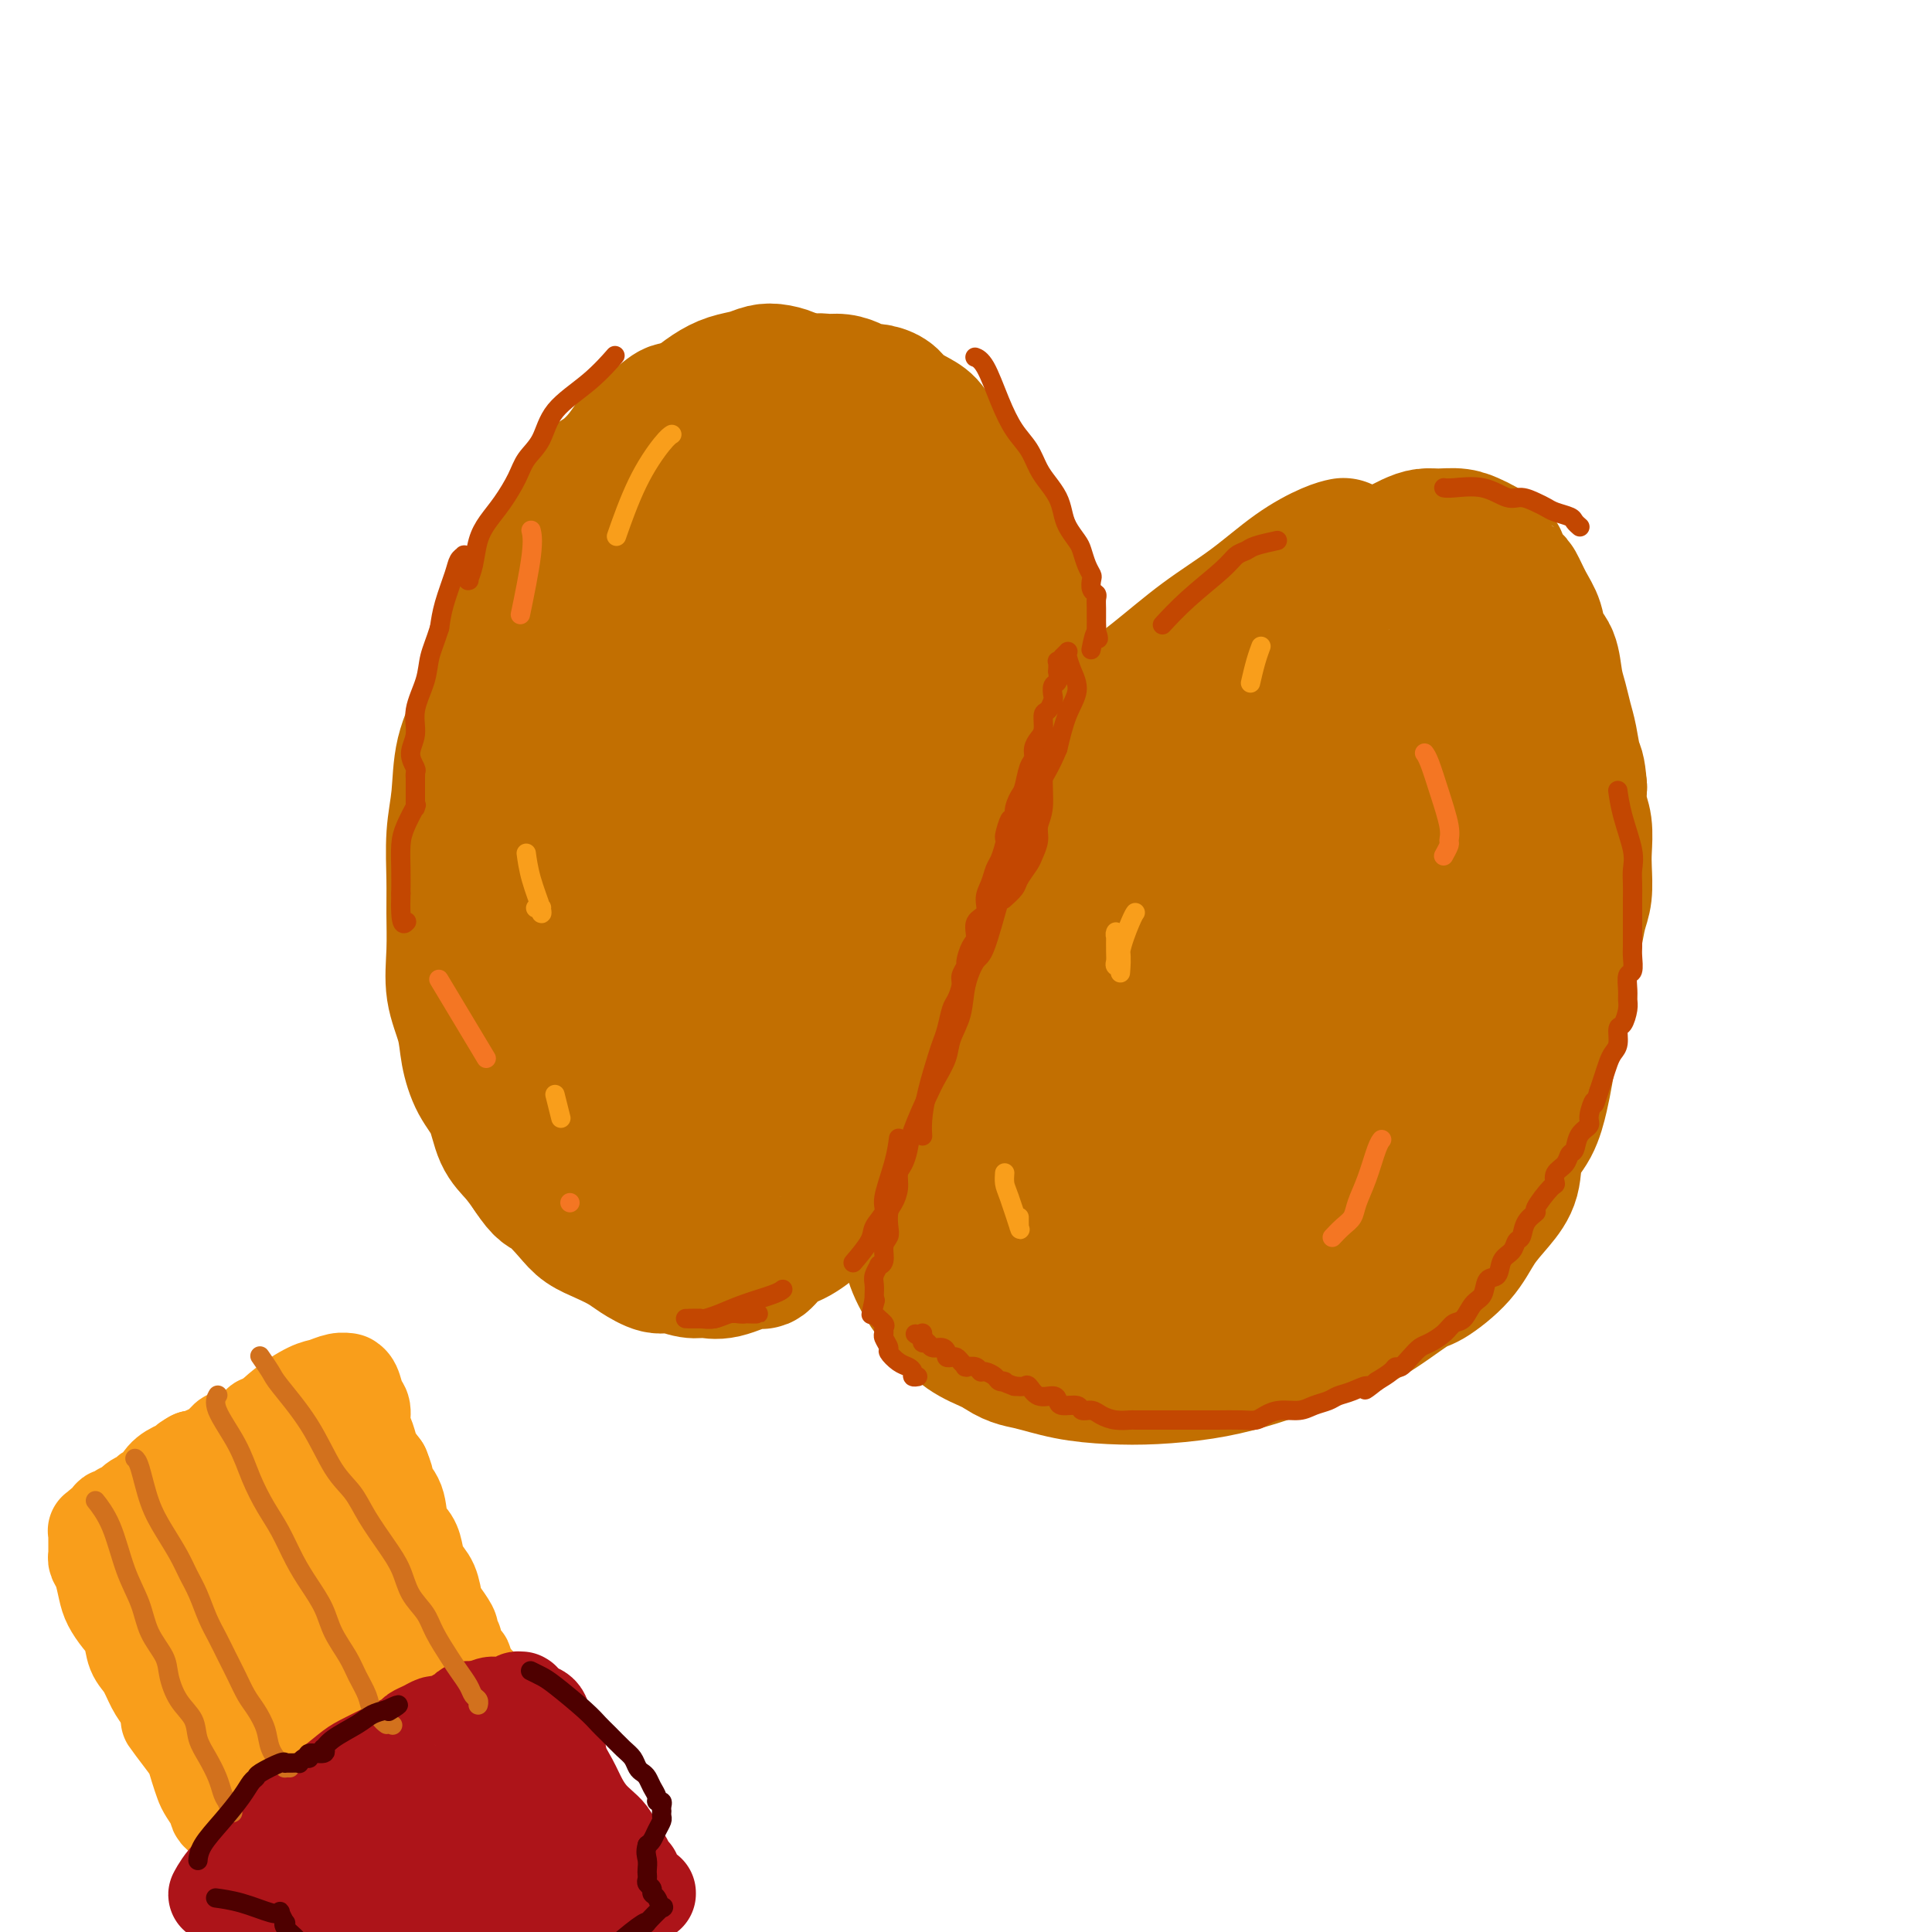 <svg viewBox='0 0 400 400' version='1.1' xmlns='http://www.w3.org/2000/svg' xmlns:xlink='http://www.w3.org/1999/xlink'><g fill='none' stroke='#C26F01' stroke-width='28' stroke-linecap='round' stroke-linejoin='round'><path d='M158,85c-0.011,0.000 -0.022,0.001 0,0c0.022,-0.001 0.077,-0.002 0,0c-0.077,0.002 -0.285,0.008 0,0c0.285,-0.008 1.064,-0.029 0,0c-1.064,0.029 -3.971,0.109 -7,0c-3.029,-0.109 -6.182,-0.408 -8,0c-1.818,0.408 -2.303,1.524 -4,3c-1.697,1.476 -4.606,3.313 -7,5c-2.394,1.687 -4.271,3.225 -6,5c-1.729,1.775 -3.309,3.788 -5,6c-1.691,2.212 -3.493,4.624 -5,7c-1.507,2.376 -2.720,4.716 -4,7c-1.280,2.284 -2.627,4.512 -4,7c-1.373,2.488 -2.773,5.237 -4,8c-1.227,2.763 -2.280,5.540 -3,8c-0.720,2.460 -1.107,4.603 -2,7c-0.893,2.397 -2.292,5.047 -3,8c-0.708,2.953 -0.725,6.209 -1,9c-0.275,2.791 -0.808,5.119 -1,8c-0.192,2.881 -0.045,6.317 0,9c0.045,2.683 -0.014,4.613 0,7c0.014,2.387 0.100,5.229 0,8c-0.100,2.771 -0.385,5.470 0,8c0.385,2.530 1.439,4.890 2,7c0.561,2.110 0.628,3.971 1,6c0.372,2.029 1.047,4.226 2,6c0.953,1.774 2.183,3.125 3,5c0.817,1.875 1.220,4.274 2,6c0.780,1.726 1.937,2.779 3,4c1.063,1.221 2.031,2.611 3,4'/><path d='M110,243c2.400,3.644 2.901,3.256 4,4c1.099,0.744 2.796,2.622 4,4c1.204,1.378 1.915,2.258 3,3c1.085,0.742 2.544,1.347 4,2c1.456,0.653 2.911,1.356 4,2c1.089,0.644 1.814,1.230 3,2c1.186,0.770 2.835,1.725 4,2c1.165,0.275 1.846,-0.131 3,0c1.154,0.131 2.780,0.798 4,1c1.220,0.202 2.034,-0.061 3,0c0.966,0.061 2.083,0.447 4,0c1.917,-0.447 4.632,-1.725 6,-2c1.368,-0.275 1.387,0.455 2,0c0.613,-0.455 1.819,-2.096 3,-3c1.181,-0.904 2.337,-1.073 4,-2c1.663,-0.927 3.834,-2.614 5,-4c1.166,-1.386 1.326,-2.473 2,-4c0.674,-1.527 1.861,-3.496 3,-5c1.139,-1.504 2.230,-2.542 3,-4c0.770,-1.458 1.220,-3.334 2,-5c0.780,-1.666 1.890,-3.122 3,-5c1.110,-1.878 2.222,-4.178 3,-6c0.778,-1.822 1.224,-3.165 2,-5c0.776,-1.835 1.883,-4.163 3,-6c1.117,-1.837 2.244,-3.183 3,-5c0.756,-1.817 1.143,-4.106 2,-6c0.857,-1.894 2.186,-3.394 3,-5c0.814,-1.606 1.115,-3.317 2,-5c0.885,-1.683 2.354,-3.338 3,-5c0.646,-1.662 0.470,-3.332 1,-5c0.530,-1.668 1.765,-3.334 3,-5'/><path d='M208,176c5.062,-10.656 2.718,-5.795 2,-5c-0.718,0.795 0.189,-2.476 1,-5c0.811,-2.524 1.525,-4.300 2,-6c0.475,-1.700 0.712,-3.324 1,-5c0.288,-1.676 0.628,-3.403 1,-5c0.372,-1.597 0.776,-3.063 1,-5c0.224,-1.937 0.268,-4.344 0,-6c-0.268,-1.656 -0.849,-2.562 -1,-4c-0.151,-1.438 0.129,-3.409 0,-5c-0.129,-1.591 -0.667,-2.802 -1,-4c-0.333,-1.198 -0.460,-2.383 -1,-4c-0.540,-1.617 -1.493,-3.665 -2,-5c-0.507,-1.335 -0.568,-1.956 -1,-3c-0.432,-1.044 -1.234,-2.512 -2,-4c-0.766,-1.488 -1.496,-2.996 -2,-4c-0.504,-1.004 -0.782,-1.503 -2,-3c-1.218,-1.497 -3.375,-3.990 -4,-5c-0.625,-1.010 0.283,-0.536 0,-1c-0.283,-0.464 -1.756,-1.867 -3,-3c-1.244,-1.133 -2.257,-1.995 -3,-3c-0.743,-1.005 -1.214,-2.154 -2,-3c-0.786,-0.846 -1.887,-1.389 -3,-2c-1.113,-0.611 -2.237,-1.291 -3,-2c-0.763,-0.709 -1.166,-1.448 -2,-2c-0.834,-0.552 -2.100,-0.918 -3,-1c-0.900,-0.082 -1.433,0.120 -2,0c-0.567,-0.120 -1.169,-0.563 -2,-1c-0.831,-0.437 -1.893,-0.870 -3,-1c-1.107,-0.130 -2.260,0.042 -3,0c-0.740,-0.042 -1.069,-0.298 -2,0c-0.931,0.298 -2.466,1.149 -4,2'/><path d='M165,81c-3.338,-0.281 -2.184,-0.484 -3,0c-0.816,0.484 -3.604,1.655 -6,3c-2.396,1.345 -4.401,2.865 -6,4c-1.599,1.135 -2.791,1.884 -4,3c-1.209,1.116 -2.435,2.600 -4,4c-1.565,1.400 -3.470,2.716 -5,4c-1.530,1.284 -2.683,2.536 -4,4c-1.317,1.464 -2.796,3.141 -4,5c-1.204,1.859 -2.133,3.900 -3,6c-0.867,2.100 -1.672,4.260 -3,6c-1.328,1.740 -3.179,3.059 -4,5c-0.821,1.941 -0.613,4.505 -1,7c-0.387,2.495 -1.368,4.920 -2,7c-0.632,2.080 -0.916,3.813 -1,6c-0.084,2.187 0.033,4.826 0,7c-0.033,2.174 -0.216,3.883 0,6c0.216,2.117 0.831,4.642 1,7c0.169,2.358 -0.109,4.547 0,7c0.109,2.453 0.606,5.168 1,8c0.394,2.832 0.685,5.781 1,8c0.315,2.219 0.655,3.710 1,6c0.345,2.290 0.697,5.381 1,8c0.303,2.619 0.559,4.766 1,7c0.441,2.234 1.067,4.555 2,7c0.933,2.445 2.175,5.014 3,7c0.825,1.986 1.235,3.388 2,5c0.765,1.612 1.885,3.432 3,5c1.115,1.568 2.223,2.884 3,4c0.777,1.116 1.222,2.033 2,3c0.778,0.967 1.889,1.983 3,3'/><path d='M139,243c2.103,2.537 1.861,1.379 2,1c0.139,-0.379 0.660,0.020 1,0c0.340,-0.020 0.501,-0.460 1,-1c0.499,-0.540 1.337,-1.180 2,-2c0.663,-0.820 1.151,-1.819 2,-3c0.849,-1.181 2.058,-2.544 3,-4c0.942,-1.456 1.617,-3.007 3,-5c1.383,-1.993 3.475,-4.430 5,-7c1.525,-2.570 2.483,-5.274 4,-8c1.517,-2.726 3.593,-5.476 5,-8c1.407,-2.524 2.146,-4.824 4,-9c1.854,-4.176 4.824,-10.227 6,-13c1.176,-2.773 0.557,-2.267 1,-4c0.443,-1.733 1.946,-5.706 3,-9c1.054,-3.294 1.659,-5.909 2,-9c0.341,-3.091 0.418,-6.659 1,-10c0.582,-3.341 1.669,-6.455 2,-10c0.331,-3.545 -0.096,-7.521 0,-11c0.096,-3.479 0.713,-6.461 1,-9c0.287,-2.539 0.244,-4.633 0,-7c-0.244,-2.367 -0.689,-5.006 -1,-7c-0.311,-1.994 -0.486,-3.345 -1,-5c-0.514,-1.655 -1.366,-3.616 -2,-5c-0.634,-1.384 -1.052,-2.193 -2,-3c-0.948,-0.807 -2.428,-1.613 -3,-2c-0.572,-0.387 -0.236,-0.355 -1,0c-0.764,0.355 -2.627,1.033 -4,2c-1.373,0.967 -2.254,2.222 -4,4c-1.746,1.778 -4.356,4.079 -7,7c-2.644,2.921 -5.322,6.460 -8,10'/><path d='M154,116c-4.380,5.395 -5.829,8.382 -8,12c-2.171,3.618 -5.064,7.866 -7,12c-1.936,4.134 -2.915,8.153 -4,12c-1.085,3.847 -2.276,7.521 -3,11c-0.724,3.479 -0.982,6.763 -1,10c-0.018,3.237 0.205,6.426 1,9c0.795,2.574 2.163,4.532 3,6c0.837,1.468 1.144,2.446 2,3c0.856,0.554 2.262,0.686 3,1c0.738,0.314 0.810,0.812 2,-1c1.190,-1.812 3.498,-5.932 5,-9c1.502,-3.068 2.197,-5.082 3,-8c0.803,-2.918 1.715,-6.740 3,-11c1.285,-4.260 2.945,-8.958 4,-13c1.055,-4.042 1.505,-7.429 2,-11c0.495,-3.571 1.034,-7.325 1,-10c-0.034,-2.675 -0.641,-4.269 -1,-6c-0.359,-1.731 -0.471,-3.598 -1,-5c-0.529,-1.402 -1.474,-2.338 -2,-3c-0.526,-0.662 -0.633,-1.050 -1,-1c-0.367,0.050 -0.993,0.539 -2,1c-1.007,0.461 -2.396,0.896 -4,3c-1.604,2.104 -3.423,5.878 -6,11c-2.577,5.122 -5.911,11.592 -8,18c-2.089,6.408 -2.933,12.756 -4,18c-1.067,5.244 -2.358,9.386 -3,14c-0.642,4.614 -0.636,9.701 0,14c0.636,4.299 1.902,7.811 3,11c1.098,3.189 2.028,6.054 3,8c0.972,1.946 1.986,2.973 3,4'/><path d='M137,216c1.842,3.855 1.948,1.991 3,1c1.052,-0.991 3.051,-1.111 5,-2c1.949,-0.889 3.846,-2.548 6,-5c2.154,-2.452 4.563,-5.698 7,-9c2.437,-3.302 4.903,-6.661 7,-10c2.097,-3.339 3.826,-6.659 5,-10c1.174,-3.341 1.795,-6.703 3,-10c1.205,-3.297 2.996,-6.531 4,-9c1.004,-2.469 1.222,-4.175 3,-9c1.778,-4.825 5.118,-12.771 7,-17c1.882,-4.229 2.308,-4.742 3,-6c0.692,-1.258 1.650,-3.261 2,-4c0.350,-0.739 0.091,-0.212 0,0c-0.091,0.212 -0.015,0.111 0,0c0.015,-0.111 -0.030,-0.232 0,0c0.030,0.232 0.134,0.816 0,2c-0.134,1.184 -0.507,2.968 -1,5c-0.493,2.032 -1.105,4.312 -2,7c-0.895,2.688 -2.072,5.782 -3,9c-0.928,3.218 -1.607,6.558 -2,10c-0.393,3.442 -0.498,6.984 -1,10c-0.502,3.016 -1.399,5.506 -2,8c-0.601,2.494 -0.907,4.994 -1,7c-0.093,2.006 0.026,3.520 0,5c-0.026,1.480 -0.198,2.928 0,4c0.198,1.072 0.766,1.768 1,2c0.234,0.232 0.135,0.000 0,0c-0.135,-0.000 -0.306,0.231 0,0c0.306,-0.231 1.087,-0.923 2,-2c0.913,-1.077 1.956,-2.538 3,-4'/><path d='M186,189c0.820,-1.817 -0.131,-4.360 0,-7c0.131,-2.640 1.345,-5.377 2,-8c0.655,-2.623 0.753,-5.131 1,-8c0.247,-2.869 0.644,-6.098 1,-9c0.356,-2.902 0.669,-5.476 1,-8c0.331,-2.524 0.678,-4.997 1,-7c0.322,-2.003 0.620,-3.536 1,-5c0.380,-1.464 0.842,-2.860 1,-4c0.158,-1.140 0.013,-2.025 0,-3c-0.013,-0.975 0.107,-2.042 0,-3c-0.107,-0.958 -0.440,-1.808 -1,-3c-0.560,-1.192 -1.347,-2.726 -2,-4c-0.653,-1.274 -1.171,-2.290 -2,-3c-0.829,-0.710 -1.968,-1.116 -3,-2c-1.032,-0.884 -1.955,-2.245 -3,-3c-1.045,-0.755 -2.212,-0.904 -3,-1c-0.788,-0.096 -1.199,-0.141 -2,0c-0.801,0.141 -1.993,0.467 -3,1c-1.007,0.533 -1.830,1.272 -3,2c-1.170,0.728 -2.686,1.445 -4,3c-1.314,1.555 -2.426,3.948 -4,6c-1.574,2.052 -3.612,3.764 -5,6c-1.388,2.236 -2.128,4.996 -3,7c-0.872,2.004 -1.876,3.251 -3,5c-1.124,1.749 -2.369,3.999 -3,6c-0.631,2.001 -0.647,3.752 -1,5c-0.353,1.248 -1.042,1.992 -1,3c0.042,1.008 0.815,2.281 1,3c0.185,0.719 -0.220,0.886 0,1c0.220,0.114 1.063,0.175 2,0c0.937,-0.175 1.969,-0.588 3,-1'/><path d='M154,158c1.995,-0.376 3.981,-2.817 6,-5c2.019,-2.183 4.071,-4.109 6,-6c1.929,-1.891 3.735,-3.747 5,-6c1.265,-2.253 1.988,-4.903 3,-7c1.012,-2.097 2.314,-3.642 3,-5c0.686,-1.358 0.758,-2.531 1,-4c0.242,-1.469 0.654,-3.236 1,-5c0.346,-1.764 0.625,-3.525 1,-5c0.375,-1.475 0.847,-2.663 1,-4c0.153,-1.337 -0.014,-2.823 0,-4c0.014,-1.177 0.210,-2.044 0,-3c-0.210,-0.956 -0.826,-1.999 -1,-3c-0.174,-1.001 0.094,-1.958 0,-3c-0.094,-1.042 -0.551,-2.168 -1,-3c-0.449,-0.832 -0.889,-1.370 -1,-2c-0.111,-0.630 0.108,-1.351 0,-2c-0.108,-0.649 -0.544,-1.224 -1,-2c-0.456,-0.776 -0.933,-1.751 -1,-2c-0.067,-0.249 0.275,0.228 0,0c-0.275,-0.228 -1.167,-1.160 -2,-2c-0.833,-0.840 -1.608,-1.587 -2,-2c-0.392,-0.413 -0.401,-0.492 -1,-1c-0.599,-0.508 -1.788,-1.443 -3,-2c-1.212,-0.557 -2.448,-0.735 -3,-1c-0.552,-0.265 -0.419,-0.619 -1,-1c-0.581,-0.381 -1.877,-0.791 -3,-1c-1.123,-0.209 -2.074,-0.219 -3,0c-0.926,0.219 -1.825,0.667 -3,1c-1.175,0.333 -2.624,0.551 -4,1c-1.376,0.449 -2.679,1.128 -4,2c-1.321,0.872 -2.661,1.936 -4,3'/><path d='M143,84c-3.023,1.147 -3.081,0.513 -4,1c-0.919,0.487 -2.700,2.095 -4,3c-1.300,0.905 -2.119,1.106 -3,2c-0.881,0.894 -1.825,2.482 -3,4c-1.175,1.518 -2.580,2.967 -4,4c-1.420,1.033 -2.856,1.651 -4,3c-1.144,1.349 -1.997,3.429 -3,5c-1.003,1.571 -2.155,2.633 -3,4c-0.845,1.367 -1.383,3.041 -2,5c-0.617,1.959 -1.313,4.205 -2,6c-0.687,1.795 -1.364,3.140 -2,5c-0.636,1.860 -1.232,4.235 -2,6c-0.768,1.765 -1.708,2.919 -2,5c-0.292,2.081 0.066,5.090 0,7c-0.066,1.910 -0.555,2.721 -1,4c-0.445,1.279 -0.847,3.027 -1,5c-0.153,1.973 -0.056,4.172 0,6c0.056,1.828 0.072,3.283 0,5c-0.072,1.717 -0.230,3.694 0,5c0.230,1.306 0.849,1.942 1,3c0.151,1.058 -0.166,2.537 0,4c0.166,1.463 0.817,2.909 1,4c0.183,1.091 -0.101,1.828 0,3c0.101,1.172 0.586,2.779 1,4c0.414,1.221 0.755,2.058 1,3c0.245,0.942 0.392,1.990 1,3c0.608,1.010 1.677,1.980 2,3c0.323,1.020 -0.099,2.088 0,3c0.099,0.912 0.719,1.669 2,3c1.281,1.331 3.223,3.238 4,4c0.777,0.762 0.388,0.381 0,0'/><path d='M189,200c0.000,0.000 0.000,0.000 0,0c0.000,0.000 0.000,0.000 0,0c0.000,0.000 0.000,0.000 0,0c0.000,0.000 0.000,0.000 0,0c0.000,0.000 0.000,0.000 0,0c0.000,0.000 0.000,0.000 0,0c0.000,0.000 0.000,0.000 0,0c0.000,0.000 0.000,0.000 0,0c0.000,0.000 0.000,0.000 0,0c0.000,0.000 0.000,0.000 0,0c0.000,0.000 0.000,0.000 0,0c0.000,0.000 0.000,0.000 0,0c0.000,0.000 0.000,0.000 0,0c0.000,-0.000 0.000,0.000 0,0c0.000,0.000 0.000,0.000 0,0'/><path d='M278,113c0.001,-0.000 0.002,-0.000 0,0c-0.002,0.000 -0.007,0.001 0,0c0.007,-0.001 0.025,-0.005 0,0c-0.025,0.005 -0.092,0.019 0,0c0.092,-0.019 0.342,-0.069 0,0c-0.342,0.069 -1.276,0.259 -3,1c-1.724,0.741 -4.237,2.033 -7,4c-2.763,1.967 -5.775,4.610 -9,7c-3.225,2.390 -6.661,4.527 -10,7c-3.339,2.473 -6.579,5.280 -10,8c-3.421,2.720 -7.023,5.352 -10,8c-2.977,2.648 -5.328,5.313 -8,8c-2.672,2.687 -5.663,5.395 -8,8c-2.337,2.605 -4.019,5.108 -6,8c-1.981,2.892 -4.261,6.175 -6,9c-1.739,2.825 -2.937,5.194 -4,8c-1.063,2.806 -1.991,6.050 -3,9c-1.009,2.950 -2.099,5.606 -3,8c-0.901,2.394 -1.614,4.526 -2,7c-0.386,2.474 -0.445,5.290 -1,8c-0.555,2.710 -1.606,5.316 -2,8c-0.394,2.684 -0.132,5.447 0,8c0.132,2.553 0.134,4.895 0,7c-0.134,2.105 -0.406,3.973 0,6c0.406,2.027 1.488,4.212 2,6c0.512,1.788 0.452,3.178 1,5c0.548,1.822 1.704,4.076 3,6c1.296,1.924 2.734,3.518 4,5c1.266,1.482 2.362,2.852 4,4c1.638,1.148 3.819,2.074 6,3'/><path d='M206,279c3.382,2.430 4.838,2.505 7,3c2.162,0.495 5.029,1.409 8,2c2.971,0.591 6.045,0.857 9,1c2.955,0.143 5.789,0.162 9,0c3.211,-0.162 6.798,-0.504 10,-1c3.202,-0.496 6.020,-1.146 9,-2c2.980,-0.854 6.121,-1.914 9,-3c2.879,-1.086 5.495,-2.200 8,-3c2.505,-0.800 4.900,-1.287 8,-3c3.100,-1.713 6.906,-4.652 9,-6c2.094,-1.348 2.477,-1.103 4,-2c1.523,-0.897 4.185,-2.935 6,-5c1.815,-2.065 2.783,-4.157 4,-6c1.217,-1.843 2.683,-3.437 4,-5c1.317,-1.563 2.485,-3.094 3,-5c0.515,-1.906 0.376,-4.186 1,-6c0.624,-1.814 2.012,-3.162 3,-5c0.988,-1.838 1.578,-4.167 2,-6c0.422,-1.833 0.676,-3.172 1,-5c0.324,-1.828 0.717,-4.147 1,-6c0.283,-1.853 0.457,-3.241 1,-5c0.543,-1.759 1.456,-3.890 2,-6c0.544,-2.110 0.720,-4.199 1,-6c0.280,-1.801 0.663,-3.313 1,-5c0.337,-1.687 0.627,-3.550 1,-5c0.373,-1.450 0.828,-2.488 1,-4c0.172,-1.512 0.060,-3.499 0,-5c-0.060,-1.501 -0.068,-2.516 0,-4c0.068,-1.484 0.211,-3.438 0,-5c-0.211,-1.562 -0.774,-2.732 -1,-4c-0.226,-1.268 -0.113,-2.634 0,-4'/><path d='M327,163c-0.333,-4.283 -0.667,-3.992 -1,-5c-0.333,-1.008 -0.666,-3.316 -1,-5c-0.334,-1.684 -0.671,-2.743 -1,-4c-0.329,-1.257 -0.651,-2.713 -1,-4c-0.349,-1.287 -0.726,-2.405 -1,-4c-0.274,-1.595 -0.445,-3.668 -1,-5c-0.555,-1.332 -1.496,-1.924 -2,-3c-0.504,-1.076 -0.573,-2.638 -1,-4c-0.427,-1.362 -1.212,-2.525 -2,-4c-0.788,-1.475 -1.580,-3.264 -2,-4c-0.420,-0.736 -0.468,-0.421 -1,-1c-0.532,-0.579 -1.548,-2.054 -2,-3c-0.452,-0.946 -0.340,-1.364 -1,-2c-0.660,-0.636 -2.091,-1.492 -3,-2c-0.909,-0.508 -1.296,-0.670 -2,-1c-0.704,-0.330 -1.727,-0.829 -3,-1c-1.273,-0.171 -2.798,-0.014 -4,0c-1.202,0.014 -2.082,-0.114 -3,0c-0.918,0.114 -1.873,0.471 -3,1c-1.127,0.529 -2.427,1.229 -4,2c-1.573,0.771 -3.420,1.614 -6,3c-2.580,1.386 -5.893,3.316 -9,5c-3.107,1.684 -6.006,3.123 -9,5c-2.994,1.877 -6.082,4.194 -9,6c-2.918,1.806 -5.666,3.103 -8,5c-2.334,1.897 -4.255,4.394 -6,6c-1.745,1.606 -3.316,2.320 -5,4c-1.684,1.680 -3.482,4.327 -5,7c-1.518,2.673 -2.755,5.374 -4,8c-1.245,2.626 -2.499,5.179 -4,8c-1.501,2.821 -3.251,5.911 -5,9'/><path d='M218,180c-2.958,5.297 -3.853,6.039 -5,8c-1.147,1.961 -2.547,5.140 -4,8c-1.453,2.860 -2.960,5.401 -4,8c-1.040,2.599 -1.614,5.257 -2,8c-0.386,2.743 -0.586,5.570 -1,8c-0.414,2.430 -1.043,4.461 -1,7c0.043,2.539 0.759,5.585 1,8c0.241,2.415 0.006,4.198 0,6c-0.006,1.802 0.216,3.624 1,6c0.784,2.376 2.129,5.306 3,7c0.871,1.694 1.269,2.151 2,3c0.731,0.849 1.794,2.090 3,3c1.206,0.910 2.556,1.489 4,2c1.444,0.511 2.984,0.953 5,1c2.016,0.047 4.509,-0.302 7,-1c2.491,-0.698 4.979,-1.744 8,-3c3.021,-1.256 6.573,-2.723 10,-5c3.427,-2.277 6.727,-5.366 10,-8c3.273,-2.634 6.518,-4.814 9,-7c2.482,-2.186 4.199,-4.378 6,-7c1.801,-2.622 3.685,-5.674 5,-8c1.315,-2.326 2.061,-3.924 3,-6c0.939,-2.076 2.071,-4.629 3,-7c0.929,-2.371 1.656,-4.560 2,-7c0.344,-2.440 0.305,-5.130 1,-8c0.695,-2.870 2.122,-5.921 3,-9c0.878,-3.079 1.205,-6.187 2,-9c0.795,-2.813 2.059,-5.331 3,-8c0.941,-2.669 1.561,-5.488 2,-8c0.439,-2.512 0.697,-4.718 1,-7c0.303,-2.282 0.652,-4.641 1,-7'/><path d='M296,148c2.553,-11.094 1.435,-7.330 1,-7c-0.435,0.330 -0.187,-2.774 0,-5c0.187,-2.226 0.315,-3.574 0,-5c-0.315,-1.426 -1.071,-2.930 -2,-4c-0.929,-1.070 -2.031,-1.705 -3,-2c-0.969,-0.295 -1.804,-0.251 -3,0c-1.196,0.251 -2.751,0.710 -5,2c-2.249,1.290 -5.191,3.411 -9,7c-3.809,3.589 -8.484,8.645 -13,13c-4.516,4.355 -8.873,8.010 -12,12c-3.127,3.990 -5.024,8.314 -7,12c-1.976,3.686 -4.032,6.735 -6,10c-1.968,3.265 -3.847,6.745 -5,10c-1.153,3.255 -1.580,6.284 -2,9c-0.420,2.716 -0.834,5.118 -1,8c-0.166,2.882 -0.082,6.242 0,9c0.082,2.758 0.164,4.913 1,7c0.836,2.087 2.425,4.106 4,5c1.575,0.894 3.134,0.665 5,0c1.866,-0.665 4.039,-1.764 7,-4c2.961,-2.236 6.709,-5.609 10,-9c3.291,-3.391 6.124,-6.800 9,-10c2.876,-3.200 5.794,-6.191 8,-9c2.206,-2.809 3.699,-5.437 5,-8c1.301,-2.563 2.410,-5.063 3,-7c0.590,-1.937 0.661,-3.311 1,-5c0.339,-1.689 0.944,-3.693 1,-6c0.056,-2.307 -0.439,-4.917 -1,-7c-0.561,-2.083 -1.190,-3.638 -2,-5c-0.810,-1.362 -1.803,-2.532 -3,-3c-1.197,-0.468 -2.599,-0.234 -4,0'/><path d='M273,156c-2.022,0.378 -5.078,1.322 -9,4c-3.922,2.678 -8.711,7.090 -14,13c-5.289,5.910 -11.079,13.319 -16,20c-4.921,6.681 -8.973,12.635 -12,18c-3.027,5.365 -5.029,10.143 -6,14c-0.971,3.857 -0.912,6.794 -1,10c-0.088,3.206 -0.323,6.682 0,9c0.323,2.318 1.206,3.479 2,5c0.794,1.521 1.500,3.402 3,4c1.500,0.598 3.793,-0.085 6,-1c2.207,-0.915 4.326,-2.061 7,-4c2.674,-1.939 5.903,-4.672 9,-8c3.097,-3.328 6.062,-7.251 9,-11c2.938,-3.749 5.849,-7.323 8,-11c2.151,-3.677 3.544,-7.456 5,-11c1.456,-3.544 2.977,-6.851 4,-10c1.023,-3.149 1.550,-6.139 2,-9c0.450,-2.861 0.824,-5.594 1,-8c0.176,-2.406 0.156,-4.484 0,-6c-0.156,-1.516 -0.447,-2.468 -1,-3c-0.553,-0.532 -1.368,-0.643 -3,0c-1.632,0.643 -4.080,2.042 -8,6c-3.920,3.958 -9.312,10.476 -14,16c-4.688,5.524 -8.673,10.052 -11,14c-2.327,3.948 -2.998,7.314 -4,11c-1.002,3.686 -2.337,7.692 -3,11c-0.663,3.308 -0.656,5.917 0,8c0.656,2.083 1.959,3.641 3,5c1.041,1.359 1.819,2.520 3,3c1.181,0.480 2.766,0.280 5,-1c2.234,-1.280 5.117,-3.640 8,-6'/><path d='M246,238c3.058,-2.438 6.704,-5.533 10,-9c3.296,-3.467 6.243,-7.304 9,-11c2.757,-3.696 5.323,-7.249 7,-10c1.677,-2.751 2.465,-4.699 3,-7c0.535,-2.301 0.819,-4.955 1,-7c0.181,-2.045 0.260,-3.481 0,-5c-0.260,-1.519 -0.859,-3.122 -1,-4c-0.141,-0.878 0.177,-1.031 0,-1c-0.177,0.031 -0.849,0.246 -2,1c-1.151,0.754 -2.779,2.046 -4,4c-1.221,1.954 -2.033,4.571 -3,8c-0.967,3.429 -2.089,7.672 -3,11c-0.911,3.328 -1.612,5.742 -1,10c0.612,4.258 2.536,10.361 4,13c1.464,2.639 2.467,1.813 4,1c1.533,-0.813 3.594,-1.613 6,-3c2.406,-1.387 5.155,-3.362 8,-6c2.845,-2.638 5.786,-5.940 8,-9c2.214,-3.060 3.703,-5.878 5,-9c1.297,-3.122 2.403,-6.547 3,-10c0.597,-3.453 0.684,-6.934 1,-10c0.316,-3.066 0.862,-5.718 1,-8c0.138,-2.282 -0.133,-4.193 0,-6c0.133,-1.807 0.669,-3.510 1,-5c0.331,-1.490 0.457,-2.767 1,-4c0.543,-1.233 1.502,-2.422 2,-3c0.498,-0.578 0.536,-0.547 1,-1c0.464,-0.453 1.356,-1.391 2,-2c0.644,-0.609 1.041,-0.888 1,-1c-0.041,-0.112 -0.521,-0.056 -1,0'/><path d='M309,155c0.908,-1.093 0.678,-0.327 1,0c0.322,0.327 1.197,0.214 2,1c0.803,0.786 1.533,2.471 2,4c0.467,1.529 0.669,2.900 1,5c0.331,2.100 0.790,4.927 1,8c0.210,3.073 0.172,6.390 0,10c-0.172,3.610 -0.476,7.513 -1,11c-0.524,3.487 -1.268,6.559 -2,10c-0.732,3.441 -1.452,7.253 -2,10c-0.548,2.747 -0.925,4.430 -3,9c-2.075,4.570 -5.850,12.028 -8,16c-2.150,3.972 -2.676,4.458 -4,6c-1.324,1.542 -3.445,4.139 -5,6c-1.555,1.861 -2.544,2.985 -4,4c-1.456,1.015 -3.380,1.921 -5,3c-1.620,1.079 -2.937,2.329 -4,3c-1.063,0.671 -1.873,0.762 -3,1c-1.127,0.238 -2.571,0.624 -4,1c-1.429,0.376 -2.844,0.742 -4,1c-1.156,0.258 -2.054,0.409 -3,1c-0.946,0.591 -1.939,1.624 -3,2c-1.061,0.376 -2.190,0.095 -3,0c-0.810,-0.095 -1.299,-0.005 -2,0c-0.701,0.005 -1.612,-0.076 -2,0c-0.388,0.076 -0.254,0.307 0,0c0.254,-0.307 0.627,-1.154 1,-2'/><path d='M255,265c-0.424,-0.982 1.518,-2.436 3,-3c1.482,-0.564 2.506,-0.237 4,-1c1.494,-0.763 3.460,-2.617 5,-4c1.540,-1.383 2.655,-2.296 4,-3c1.345,-0.704 2.921,-1.200 4,-2c1.079,-0.800 1.661,-1.904 2,-3c0.339,-1.096 0.434,-2.182 1,-3c0.566,-0.818 1.602,-1.367 2,-2c0.398,-0.633 0.157,-1.350 0,-2c-0.157,-0.650 -0.231,-1.231 0,-2c0.231,-0.769 0.769,-1.724 1,-2c0.231,-0.276 0.157,0.128 0,0c-0.157,-0.128 -0.398,-0.789 -1,-1c-0.602,-0.211 -1.567,0.029 -2,0c-0.433,-0.029 -0.334,-0.327 -1,0c-0.666,0.327 -2.095,1.280 -3,2c-0.905,0.720 -1.284,1.207 -2,2c-0.716,0.793 -1.768,1.891 -3,3c-1.232,1.109 -2.643,2.230 -4,3c-1.357,0.770 -2.658,1.191 -4,2c-1.342,0.809 -2.724,2.007 -4,3c-1.276,0.993 -2.445,1.782 -3,2c-0.555,0.218 -0.496,-0.134 -1,0c-0.504,0.134 -1.573,0.752 -2,1c-0.427,0.248 -0.214,0.124 0,0'/></g>
<g fill='none' stroke='#C34701' stroke-width='4' stroke-linecap='round' stroke-linejoin='round'><path d='M202,74c-0.000,-0.000 -0.000,-0.000 0,0c0.000,0.000 0.000,0.000 0,0c-0.000,-0.000 -0.001,-0.001 0,0c0.001,0.001 0.006,0.002 0,0c-0.006,-0.002 -0.021,-0.008 0,0c0.021,0.008 0.077,0.028 0,0c-0.077,-0.028 -0.288,-0.105 0,0c0.288,0.105 1.074,0.391 2,2c0.926,1.609 1.991,4.541 3,7c1.009,2.459 1.962,4.443 3,6c1.038,1.557 2.162,2.685 3,4c0.838,1.315 1.389,2.816 2,4c0.611,1.184 1.281,2.050 2,3c0.719,0.950 1.488,1.983 2,3c0.512,1.017 0.767,2.019 1,3c0.233,0.981 0.444,1.940 1,3c0.556,1.060 1.456,2.219 2,3c0.544,0.781 0.733,1.183 1,2c0.267,0.817 0.611,2.050 1,3c0.389,0.950 0.822,1.616 1,2c0.178,0.384 0.100,0.487 0,1c-0.100,0.513 -0.223,1.438 0,2c0.223,0.562 0.792,0.763 1,1c0.208,0.237 0.056,0.510 0,1c-0.056,0.490 -0.015,1.196 0,2c0.015,0.804 0.004,1.704 0,2c-0.004,0.296 -0.001,-0.014 0,0c0.001,0.014 0.000,0.350 0,1c-0.000,0.650 -0.000,1.614 0,2c0.000,0.386 0.000,0.193 0,0'/><path d='M227,131c0.679,2.762 0.375,0.167 0,0c-0.375,-0.167 -0.821,2.095 -1,3c-0.179,0.905 -0.089,0.452 0,0'/><path d='M217,155c-0.000,0.001 -0.000,0.001 0,0c0.000,-0.001 0.001,-0.004 0,0c-0.001,0.004 -0.004,0.014 0,0c0.004,-0.014 0.016,-0.051 0,0c-0.016,0.051 -0.061,0.191 0,0c0.061,-0.191 0.227,-0.712 0,0c-0.227,0.712 -0.849,2.656 -1,5c-0.151,2.344 0.168,5.088 0,7c-0.168,1.912 -0.823,2.991 -1,4c-0.177,1.009 0.122,1.946 0,3c-0.122,1.054 -0.667,2.223 -1,3c-0.333,0.777 -0.454,1.161 -1,2c-0.546,0.839 -1.518,2.132 -2,3c-0.482,0.868 -0.476,1.311 -1,2c-0.524,0.689 -1.578,1.626 -2,2c-0.422,0.374 -0.211,0.187 0,0'/><path d='M186,236c-0.000,0.001 -0.000,0.001 0,0c0.000,-0.001 0.000,-0.004 0,0c-0.000,0.004 -0.002,0.013 0,0c0.002,-0.013 0.006,-0.050 0,0c-0.006,0.050 -0.024,0.186 0,0c0.024,-0.186 0.090,-0.696 0,0c-0.090,0.696 -0.337,2.596 -1,5c-0.663,2.404 -1.744,5.310 -2,7c-0.256,1.690 0.313,2.163 0,3c-0.313,0.837 -1.506,2.039 -2,3c-0.494,0.961 -0.287,1.682 -1,3c-0.713,1.318 -2.347,3.234 -3,4c-0.653,0.766 -0.327,0.383 0,0'/><path d='M162,267c0.000,-0.000 0.000,-0.000 0,0c-0.000,0.000 -0.000,0.000 0,0c0.000,-0.000 0.000,-0.000 0,0c-0.000,0.000 -0.000,0.000 0,0c0.000,-0.000 0.000,-0.000 0,0c-0.000,0.000 -0.000,0.000 0,0c0.000,-0.000 0.001,-0.001 0,0c-0.001,0.001 -0.003,0.002 0,0c0.003,-0.002 0.011,-0.009 0,0c-0.011,0.009 -0.039,0.033 0,0c0.039,-0.033 0.147,-0.124 0,0c-0.147,0.124 -0.549,0.464 -2,1c-1.451,0.536 -3.950,1.268 -6,2c-2.050,0.732 -3.649,1.464 -5,2c-1.351,0.536 -2.453,0.876 -3,1c-0.547,0.124 -0.539,0.033 -1,0c-0.461,-0.033 -1.392,-0.009 -2,0c-0.608,0.009 -0.895,0.002 -1,0c-0.105,-0.002 -0.029,-0.001 0,0c0.029,0.001 0.010,0.000 0,0c-0.010,-0.000 -0.012,-0.000 0,0c0.012,0.000 0.036,0.001 0,0c-0.036,-0.001 -0.133,-0.004 0,0c0.133,0.004 0.497,0.015 1,0c0.503,-0.015 1.144,-0.057 2,0c0.856,0.057 1.928,0.211 3,0c1.072,-0.211 2.143,-0.789 3,-1c0.857,-0.211 1.500,-0.057 2,0c0.500,0.057 0.857,0.016 1,0c0.143,-0.016 0.071,-0.008 0,0'/><path d='M154,272c2.078,-0.155 1.773,-0.041 2,0c0.227,0.041 0.985,0.010 1,0c0.015,-0.010 -0.715,0.001 -1,0c-0.285,-0.001 -0.127,-0.014 0,0c0.127,0.014 0.222,0.056 -1,0c-1.222,-0.056 -3.760,-0.211 -5,0c-1.240,0.211 -1.180,0.789 -2,1c-0.820,0.211 -2.519,0.057 -3,0c-0.481,-0.057 0.255,-0.015 0,0c-0.255,0.015 -1.501,0.004 -2,0c-0.499,-0.004 -0.249,-0.002 0,0'/><path d='M241,129c-0.000,0.000 -0.000,0.000 0,0c0.000,-0.000 0.000,-0.000 0,0c-0.000,0.000 -0.000,0.000 0,0c0.000,-0.000 0.001,-0.001 0,0c-0.001,0.001 -0.004,0.004 0,0c0.004,-0.004 0.013,-0.015 0,0c-0.013,0.015 -0.050,0.055 0,0c0.050,-0.055 0.187,-0.203 0,0c-0.187,0.203 -0.699,0.759 0,0c0.699,-0.759 2.607,-2.833 5,-5c2.393,-2.167 5.269,-4.427 7,-6c1.731,-1.573 2.317,-2.460 3,-3c0.683,-0.540 1.461,-0.732 2,-1c0.539,-0.268 0.837,-0.611 2,-1c1.163,-0.389 3.189,-0.826 4,-1c0.811,-0.174 0.405,-0.087 0,0'/><path d='M299,101c0.000,0.000 0.000,0.000 0,0c-0.000,-0.000 -0.000,-0.000 0,0c0.000,0.000 0.000,0.000 0,0c-0.000,-0.000 -0.001,-0.000 0,0c0.001,0.000 0.003,0.001 0,0c-0.003,-0.001 -0.011,-0.002 0,0c0.011,0.002 0.040,0.008 0,0c-0.040,-0.008 -0.149,-0.031 0,0c0.149,0.031 0.557,0.116 2,0c1.443,-0.116 3.920,-0.435 6,0c2.080,0.435 3.763,1.622 5,2c1.237,0.378 2.027,-0.053 3,0c0.973,0.053 2.130,0.591 3,1c0.870,0.409 1.452,0.688 2,1c0.548,0.312 1.061,0.658 2,1c0.939,0.342 2.303,0.679 3,1c0.697,0.321 0.726,0.625 1,1c0.274,0.375 0.793,0.821 1,1c0.207,0.179 0.104,0.089 0,0'/><path d='M335,164c-0.000,-0.000 -0.000,-0.000 0,0c0.000,0.000 0.000,0.001 0,0c-0.000,-0.001 -0.001,-0.004 0,0c0.001,0.004 0.002,0.014 0,0c-0.002,-0.014 -0.007,-0.051 0,0c0.007,0.051 0.026,0.191 0,0c-0.026,-0.191 -0.098,-0.712 0,0c0.098,0.712 0.366,2.656 1,5c0.634,2.344 1.634,5.089 2,7c0.366,1.911 0.098,2.988 0,4c-0.098,1.012 -0.026,1.958 0,3c0.026,1.042 0.007,2.179 0,3c-0.007,0.821 -0.002,1.326 0,2c0.002,0.674 0.000,1.516 0,2c-0.000,0.484 0.001,0.610 0,1c-0.001,0.390 -0.004,1.044 0,2c0.004,0.956 0.015,2.213 0,3c-0.015,0.787 -0.057,1.103 0,2c0.057,0.897 0.212,2.374 0,3c-0.212,0.626 -0.792,0.399 -1,1c-0.208,0.601 -0.046,2.029 0,3c0.046,0.971 -0.025,1.485 0,2c0.025,0.515 0.147,1.030 0,2c-0.147,0.970 -0.564,2.395 -1,3c-0.436,0.605 -0.890,0.392 -1,1c-0.110,0.608 0.125,2.039 0,3c-0.125,0.961 -0.611,1.454 -1,2c-0.389,0.546 -0.682,1.147 -1,2c-0.318,0.853 -0.662,1.958 -1,3c-0.338,1.042 -0.669,2.021 -1,3'/><path d='M331,226c-1.241,4.166 -0.843,2.080 -1,2c-0.157,-0.080 -0.868,1.848 -1,3c-0.132,1.152 0.317,1.530 0,2c-0.317,0.470 -1.399,1.031 -2,2c-0.601,0.969 -0.721,2.344 -1,3c-0.279,0.656 -0.716,0.592 -1,1c-0.284,0.408 -0.413,1.286 -1,2c-0.587,0.714 -1.630,1.262 -2,2c-0.370,0.738 -0.068,1.667 0,2c0.068,0.333 -0.100,0.072 -1,1c-0.900,0.928 -2.532,3.046 -3,4c-0.468,0.954 0.226,0.745 0,1c-0.226,0.255 -1.374,0.973 -2,2c-0.626,1.027 -0.730,2.363 -1,3c-0.270,0.637 -0.706,0.574 -1,1c-0.294,0.426 -0.445,1.340 -1,2c-0.555,0.660 -1.514,1.068 -2,2c-0.486,0.932 -0.500,2.390 -1,3c-0.500,0.610 -1.485,0.372 -2,1c-0.515,0.628 -0.560,2.121 -1,3c-0.440,0.879 -1.276,1.142 -2,2c-0.724,0.858 -1.335,2.309 -2,3c-0.665,0.691 -1.385,0.621 -2,1c-0.615,0.379 -1.124,1.205 -2,2c-0.876,0.795 -2.119,1.557 -3,2c-0.881,0.443 -1.400,0.566 -2,1c-0.600,0.434 -1.279,1.180 -2,2c-0.721,0.820 -1.482,1.715 -2,2c-0.518,0.285 -0.793,-0.039 -1,0c-0.207,0.039 -0.345,0.440 -1,1c-0.655,0.560 -1.828,1.280 -3,2'/><path d='M285,286c-3.717,2.963 -2.010,1.371 -2,1c0.010,-0.371 -1.676,0.479 -3,1c-1.324,0.521 -2.287,0.713 -3,1c-0.713,0.287 -1.178,0.668 -2,1c-0.822,0.332 -2.002,0.615 -3,1c-0.998,0.385 -1.815,0.874 -3,1c-1.185,0.126 -2.736,-0.110 -4,0c-1.264,0.110 -2.239,0.565 -3,1c-0.761,0.435 -1.309,0.849 -2,1c-0.691,0.151 -1.526,0.041 -3,0c-1.474,-0.041 -3.588,-0.011 -5,0c-1.412,0.011 -2.124,0.003 -3,0c-0.876,-0.003 -1.916,-0.001 -3,0c-1.084,0.001 -2.211,0.000 -3,0c-0.789,-0.000 -1.239,0.001 -2,0c-0.761,-0.001 -1.832,-0.003 -3,0c-1.168,0.003 -2.434,0.011 -3,0c-0.566,-0.011 -0.432,-0.040 -1,0c-0.568,0.040 -1.838,0.150 -3,0c-1.162,-0.150 -2.217,-0.561 -3,-1c-0.783,-0.439 -1.295,-0.905 -2,-1c-0.705,-0.095 -1.602,0.180 -2,0c-0.398,-0.180 -0.298,-0.817 -1,-1c-0.702,-0.183 -2.205,0.087 -3,0c-0.795,-0.087 -0.881,-0.531 -1,-1c-0.119,-0.469 -0.272,-0.963 -1,-1c-0.728,-0.037 -2.030,0.382 -3,0c-0.970,-0.382 -1.607,-1.564 -2,-2c-0.393,-0.436 -0.541,-0.124 -1,0c-0.459,0.124 -1.230,0.062 -2,0'/><path d='M210,287c-3.650,-1.321 -2.274,-1.123 -2,-1c0.274,0.123 -0.555,0.173 -1,0c-0.445,-0.173 -0.505,-0.568 -1,-1c-0.495,-0.432 -1.425,-0.901 -2,-1c-0.575,-0.099 -0.794,0.170 -1,0c-0.206,-0.170 -0.398,-0.780 -1,-1c-0.602,-0.220 -1.614,-0.048 -2,0c-0.386,0.048 -0.145,-0.026 0,0c0.145,0.026 0.192,0.151 0,0c-0.192,-0.151 -0.625,-0.579 -1,-1c-0.375,-0.421 -0.691,-0.835 -1,-1c-0.309,-0.165 -0.611,-0.082 -1,0c-0.389,0.082 -0.863,0.161 -1,0c-0.137,-0.161 0.065,-0.564 0,-1c-0.065,-0.436 -0.396,-0.905 -1,-1c-0.604,-0.095 -1.482,0.185 -2,0c-0.518,-0.185 -0.675,-0.834 -1,-1c-0.325,-0.166 -0.819,0.152 -1,0c-0.181,-0.152 -0.048,-0.773 0,-1c0.048,-0.227 0.013,-0.061 0,0c-0.013,0.061 -0.003,0.016 0,0c0.003,-0.016 0.001,-0.004 0,0c-0.001,0.004 -0.000,0.001 0,0c0.000,-0.001 0.000,-0.000 0,0c-0.000,0.000 -0.000,0.000 0,0c0.000,-0.000 0.000,-0.000 0,0c-0.000,0.000 -0.000,0.000 0,0'/><path d='M191,277c-2.939,-1.563 -0.788,-0.470 0,0c0.788,0.470 0.212,0.319 0,0c-0.212,-0.319 -0.061,-0.805 0,-1c0.061,-0.195 0.030,-0.097 0,0'/><path d='M191,235c-0.000,-0.000 -0.000,-0.000 0,0c0.000,0.000 0.000,0.000 0,0c-0.000,-0.000 -0.000,-0.000 0,0c0.000,0.000 0.000,0.000 0,0c-0.000,-0.000 -0.000,-0.001 0,0c0.000,0.001 0.000,0.002 0,0c-0.000,-0.002 -0.001,-0.008 0,0c0.001,0.008 0.002,0.028 0,0c-0.002,-0.028 -0.008,-0.105 0,0c0.008,0.105 0.029,0.390 0,0c-0.029,-0.390 -0.110,-1.457 0,-3c0.110,-1.543 0.411,-3.562 1,-6c0.589,-2.438 1.467,-5.295 2,-7c0.533,-1.705 0.721,-2.256 1,-3c0.279,-0.744 0.648,-1.679 1,-3c0.352,-1.321 0.687,-3.027 1,-4c0.313,-0.973 0.605,-1.215 1,-2c0.395,-0.785 0.893,-2.115 1,-3c0.107,-0.885 -0.177,-1.324 0,-2c0.177,-0.676 0.816,-1.589 1,-2c0.184,-0.411 -0.087,-0.322 0,-1c0.087,-0.678 0.530,-2.124 1,-3c0.470,-0.876 0.966,-1.182 1,-2c0.034,-0.818 -0.394,-2.148 0,-3c0.394,-0.852 1.611,-1.224 2,-2c0.389,-0.776 -0.051,-1.954 0,-3c0.051,-1.046 0.591,-1.961 1,-3c0.409,-1.039 0.687,-2.203 1,-3c0.313,-0.797 0.661,-1.228 1,-2c0.339,-0.772 0.670,-1.886 1,-3'/><path d='M208,175c2.505,-9.651 0.268,-3.777 0,-2c-0.268,1.777 1.434,-0.542 2,-2c0.566,-1.458 -0.002,-2.053 0,-3c0.002,-0.947 0.574,-2.246 1,-3c0.426,-0.754 0.705,-0.965 1,-2c0.295,-1.035 0.605,-2.895 1,-4c0.395,-1.105 0.876,-1.456 1,-2c0.124,-0.544 -0.108,-1.282 0,-2c0.108,-0.718 0.554,-1.415 1,-2c0.446,-0.585 0.890,-1.059 1,-2c0.110,-0.941 -0.115,-2.350 0,-3c0.115,-0.650 0.571,-0.540 1,-1c0.429,-0.460 0.833,-1.490 1,-2c0.167,-0.510 0.097,-0.499 0,-1c-0.097,-0.501 -0.222,-1.515 0,-2c0.222,-0.485 0.791,-0.440 1,-1c0.209,-0.560 0.060,-1.723 0,-2c-0.060,-0.277 -0.030,0.332 0,0c0.030,-0.332 0.060,-1.605 0,-2c-0.060,-0.395 -0.208,0.087 0,0c0.208,-0.087 0.774,-0.742 1,-1c0.226,-0.258 0.112,-0.120 0,0c-0.112,0.120 -0.224,0.223 0,0c0.224,-0.223 0.783,-0.770 1,-1c0.217,-0.230 0.091,-0.143 0,0c-0.091,0.143 -0.146,0.342 0,1c0.146,0.658 0.493,1.774 1,3c0.507,1.226 1.175,2.561 1,4c-0.175,1.439 -1.193,2.983 -2,5c-0.807,2.017 -1.404,4.509 -2,7'/><path d='M219,155c-1.309,3.217 -2.581,5.258 -3,6c-0.419,0.742 0.015,0.185 -1,3c-1.015,2.815 -3.480,9.003 -5,13c-1.520,3.997 -2.094,5.804 -3,9c-0.906,3.196 -2.145,7.783 -3,10c-0.855,2.217 -1.327,2.066 -2,3c-0.673,0.934 -1.545,2.953 -2,5c-0.455,2.047 -0.491,4.123 -1,6c-0.509,1.877 -1.492,3.556 -2,5c-0.508,1.444 -0.542,2.655 -1,4c-0.458,1.345 -1.341,2.826 -2,4c-0.659,1.174 -1.095,2.043 -2,4c-0.905,1.957 -2.280,5.002 -3,7c-0.720,1.998 -0.784,2.948 -1,4c-0.216,1.052 -0.583,2.206 -1,3c-0.417,0.794 -0.882,1.228 -1,2c-0.118,0.772 0.113,1.884 0,3c-0.113,1.116 -0.570,2.237 -1,3c-0.430,0.763 -0.832,1.167 -1,2c-0.168,0.833 -0.102,2.094 0,3c0.102,0.906 0.238,1.457 0,2c-0.238,0.543 -0.852,1.080 -1,2c-0.148,0.920 0.171,2.224 0,3c-0.171,0.776 -0.830,1.024 -1,1c-0.170,-0.024 0.151,-0.318 0,0c-0.151,0.318 -0.772,1.250 -1,2c-0.228,0.750 -0.061,1.317 0,2c0.061,0.683 0.018,1.481 0,2c-0.018,0.519 -0.009,0.760 0,1'/><path d='M181,269c-1.246,5.666 -0.362,2.330 0,1c0.362,-1.330 0.202,-0.654 0,0c-0.202,0.654 -0.448,1.288 0,2c0.448,0.712 1.588,1.504 2,2c0.412,0.496 0.095,0.695 0,1c-0.095,0.305 0.033,0.715 0,1c-0.033,0.285 -0.227,0.443 0,1c0.227,0.557 0.874,1.511 1,2c0.126,0.489 -0.268,0.513 0,1c0.268,0.487 1.200,1.437 2,2c0.800,0.563 1.469,0.739 2,1c0.531,0.261 0.926,0.606 1,1c0.074,0.394 -0.172,0.837 0,1c0.172,0.163 0.764,0.047 1,0c0.236,-0.047 0.118,-0.023 0,0'/><path d='M127,74c-0.001,0.001 -0.001,0.001 0,0c0.001,-0.001 0.004,-0.004 0,0c-0.004,0.004 -0.013,0.015 0,0c0.013,-0.015 0.050,-0.057 0,0c-0.050,0.057 -0.186,0.213 0,0c0.186,-0.213 0.695,-0.795 0,0c-0.695,0.795 -2.594,2.966 -5,5c-2.406,2.034 -5.319,3.930 -7,6c-1.681,2.070 -2.131,4.314 -3,6c-0.869,1.686 -2.159,2.813 -3,4c-0.841,1.187 -1.233,2.435 -2,4c-0.767,1.565 -1.908,3.446 -3,5c-1.092,1.554 -2.135,2.781 -3,4c-0.865,1.219 -1.552,2.432 -2,4c-0.448,1.568 -0.656,3.492 -1,5c-0.344,1.508 -0.824,2.600 -1,3c-0.176,0.400 -0.047,0.107 0,0c0.047,-0.107 0.014,-0.027 0,0c-0.014,0.027 -0.007,0.001 0,0c0.007,-0.001 0.016,0.021 0,0c-0.016,-0.021 -0.057,-0.086 0,0c0.057,0.086 0.212,0.324 0,0c-0.212,-0.324 -0.792,-1.209 -1,-2c-0.208,-0.791 -0.044,-1.488 0,-2c0.044,-0.512 -0.033,-0.840 0,-1c0.033,-0.160 0.177,-0.150 0,0c-0.177,0.150 -0.676,0.442 -1,1c-0.324,0.558 -0.472,1.381 -1,3c-0.528,1.619 -1.437,4.034 -2,6c-0.563,1.966 -0.782,3.483 -1,5'/><path d='M91,130c-0.890,2.837 -1.616,4.429 -2,6c-0.384,1.571 -0.425,3.121 -1,5c-0.575,1.879 -1.685,4.085 -2,6c-0.315,1.915 0.164,3.537 0,5c-0.164,1.463 -0.972,2.766 -1,4c-0.028,1.234 0.725,2.400 1,3c0.275,0.600 0.074,0.636 0,1c-0.074,0.364 -0.020,1.056 0,1c0.020,-0.056 0.005,-0.861 0,-1c-0.005,-0.139 -0.001,0.388 0,1c0.001,0.612 0.000,1.310 0,2c-0.000,0.690 -0.000,1.372 0,2c0.000,0.628 0.000,1.202 0,1c-0.000,-0.202 -0.000,-1.178 0,-1c0.000,0.178 0.000,1.512 0,2c-0.000,0.488 -0.001,0.132 0,0c0.001,-0.132 0.002,-0.039 0,0c-0.002,0.039 -0.007,0.022 0,0c0.007,-0.022 0.026,-0.051 0,0c-0.026,0.051 -0.098,0.182 0,0c0.098,-0.182 0.366,-0.679 0,0c-0.366,0.679 -1.366,2.532 -2,4c-0.634,1.468 -0.901,2.549 -1,4c-0.099,1.451 -0.028,3.272 0,5c0.028,1.728 0.014,3.364 0,5'/><path d='M83,185c-0.244,7.244 0.644,6.356 1,6c0.356,-0.356 0.178,-0.178 0,0'/></g>
<g fill='none' stroke='#F99E1B' stroke-width='4' stroke-linecap='round' stroke-linejoin='round'><path d='M139,90c0.000,-0.000 0.000,-0.000 0,0c-0.000,0.000 -0.000,0.000 0,0c0.000,-0.000 0.000,-0.000 0,0c-0.000,0.000 -0.000,0.000 0,0c0.000,-0.000 0.000,-0.000 0,0c-0.000,0.000 -0.000,0.000 0,0c0.000,-0.000 0.000,-0.000 0,0c-0.000,0.000 -0.000,0.000 0,0c0.000,-0.000 0.000,-0.000 0,0c-0.000,0.000 -0.000,0.000 0,0c0.000,-0.000 0.000,-0.000 0,0c-0.000,0.000 -0.000,0.000 0,0c0.000,-0.000 0.001,-0.001 0,0c-0.001,0.001 -0.004,0.002 0,0c0.004,-0.002 0.014,-0.009 0,0c-0.014,0.009 -0.053,0.032 0,0c0.053,-0.032 0.199,-0.119 0,0c-0.199,0.119 -0.744,0.444 -2,2c-1.256,1.556 -3.223,4.342 -5,8c-1.777,3.658 -3.365,8.188 -4,10c-0.635,1.812 -0.318,0.906 0,0'/><path d='M109,177c-0.000,-0.000 -0.000,-0.000 0,0c0.000,0.000 0.000,0.000 0,0c-0.000,-0.000 -0.000,-0.000 0,0c0.000,0.000 0.000,0.000 0,0c-0.000,-0.000 -0.000,-0.000 0,0c0.000,0.000 0.000,0.000 0,0c-0.000,-0.000 -0.000,-0.000 0,0c0.000,0.000 0.000,0.000 0,0c-0.000,-0.000 -0.000,-0.000 0,0c0.000,0.000 0.000,0.000 0,0c-0.000,-0.000 -0.000,-0.000 0,0c0.000,0.000 0.000,0.000 0,0c-0.000,-0.000 -0.000,-0.000 0,0c0.000,0.000 0.000,0.001 0,0c-0.000,-0.001 -0.001,-0.004 0,0c0.001,0.004 0.002,0.014 0,0c-0.002,-0.014 -0.007,-0.053 0,0c0.007,0.053 0.026,0.197 0,0c-0.026,-0.197 -0.098,-0.736 0,0c0.098,0.736 0.367,2.747 1,5c0.633,2.253 1.630,4.747 2,6c0.370,1.253 0.113,1.264 0,1c-0.113,-0.264 -0.083,-0.803 0,-1c0.083,-0.197 0.218,-0.053 0,0c-0.218,0.053 -0.789,0.014 -1,0c-0.211,-0.014 -0.060,-0.004 0,0c0.060,0.004 0.030,0.002 0,0'/><path d='M115,227c-0.000,-0.000 -0.000,-0.000 0,0c0.000,0.000 0.000,0.000 0,0c-0.000,-0.000 -0.000,-0.000 0,0c0.000,0.000 0.000,0.000 0,0c-0.000,-0.000 -0.000,-0.000 0,0c0.000,0.000 0.000,0.000 0,0c-0.000,-0.000 -0.000,-0.000 0,0c0.000,0.000 0.000,0.000 0,0c-0.000,-0.000 -0.000,-0.000 0,0c0.000,0.000 0.000,0.000 0,0c-0.000,-0.000 -0.000,-0.000 0,0c0.000,0.000 0.000,0.000 0,0c-0.000,-0.000 -0.000,-0.000 0,0c0.000,0.000 0.000,0.000 0,0c-0.000,-0.000 -0.000,-0.000 0,0c0.000,0.000 0.000,0.001 0,0c-0.000,-0.001 -0.001,-0.004 0,0c0.001,0.004 0.004,0.016 0,0c-0.004,-0.016 -0.015,-0.060 0,0c0.015,0.060 0.056,0.222 0,0c-0.056,-0.222 -0.207,-0.829 0,0c0.207,0.829 0.774,3.094 1,4c0.226,0.906 0.113,0.453 0,0'/><path d='M261,134c0.000,-0.000 0.000,-0.000 0,0c-0.000,0.000 -0.000,0.000 0,0c0.000,-0.000 0.000,-0.000 0,0c-0.000,0.000 -0.000,0.000 0,0c0.000,-0.000 0.000,-0.000 0,0c-0.000,0.000 -0.000,0.000 0,0c0.000,-0.000 0.000,-0.000 0,0c-0.000,0.000 -0.000,0.000 0,0c0.000,-0.000 0.000,-0.000 0,0c-0.000,0.000 -0.000,0.000 0,0c0.000,-0.000 0.000,-0.000 0,0c-0.000,0.000 -0.000,0.000 0,0c0.000,-0.000 0.000,-0.000 0,0c-0.000,0.000 -0.000,0.000 0,0c0.000,-0.000 0.000,-0.000 0,0c-0.000,0.000 -0.000,0.000 0,0c0.000,-0.000 0.000,-0.000 0,0c-0.000,0.000 -0.000,0.001 0,0c0.000,-0.001 0.001,-0.002 0,0c-0.001,0.002 -0.003,0.008 0,0c0.003,-0.008 0.011,-0.030 0,0c-0.011,0.030 -0.042,0.110 0,0c0.042,-0.110 0.155,-0.411 0,0c-0.155,0.411 -0.580,1.534 -1,3c-0.420,1.466 -0.834,3.276 -1,4c-0.166,0.724 -0.083,0.362 0,0'/><path d='M235,189c-0.000,0.000 -0.000,0.000 0,0c0.000,-0.000 0.000,-0.001 0,0c-0.000,0.001 -0.002,0.002 0,0c0.002,-0.002 0.007,-0.009 0,0c-0.007,0.009 -0.025,0.034 0,0c0.025,-0.034 0.094,-0.128 0,0c-0.094,0.128 -0.351,0.477 -1,2c-0.649,1.523 -1.691,4.221 -2,6c-0.309,1.779 0.113,2.638 0,3c-0.113,0.362 -0.762,0.226 -1,0c-0.238,-0.226 -0.064,-0.544 0,-1c0.064,-0.456 0.017,-1.050 0,-2c-0.017,-0.950 -0.005,-2.254 0,-3c0.005,-0.746 0.002,-0.932 0,-1c-0.002,-0.068 -0.001,-0.016 0,0c0.001,0.016 0.004,-0.002 0,0c-0.004,0.002 -0.015,0.026 0,0c0.015,-0.026 0.057,-0.101 0,0c-0.057,0.101 -0.211,0.378 0,1c0.211,0.622 0.788,1.591 1,3c0.212,1.409 0.061,3.260 0,4c-0.061,0.740 -0.030,0.370 0,0'/><path d='M208,243c-0.000,0.000 -0.000,0.000 0,0c0.000,-0.000 0.000,-0.000 0,0c-0.000,0.000 -0.000,0.000 0,0c0.000,-0.000 0.000,-0.000 0,0c-0.000,0.000 -0.000,0.000 0,0c0.000,-0.000 0.000,-0.000 0,0c-0.000,0.000 -0.000,0.000 0,0c0.000,-0.000 0.000,-0.000 0,0c-0.000,0.000 -0.000,0.000 0,0c0.000,-0.000 0.000,-0.000 0,0c-0.000,0.000 -0.000,0.000 0,0c0.000,-0.000 0.000,-0.000 0,0c-0.000,0.000 -0.000,0.000 0,0c0.000,-0.000 0.000,-0.002 0,0c-0.000,0.002 -0.001,0.007 0,0c0.001,-0.007 0.002,-0.025 0,0c-0.002,0.025 -0.007,0.092 0,0c0.007,-0.092 0.026,-0.344 0,0c-0.026,0.344 -0.098,1.284 0,2c0.098,0.716 0.366,1.208 1,3c0.634,1.792 1.634,4.883 2,6c0.366,1.117 0.098,0.261 0,0c-0.098,-0.261 -0.026,0.074 0,0c0.026,-0.074 0.007,-0.559 0,-1c-0.007,-0.441 -0.002,-0.840 0,-1c0.002,-0.160 0.001,-0.080 0,0'/></g>
<g fill='none' stroke='#F99E1B' stroke-width='20' stroke-linecap='round' stroke-linejoin='round'><path d='M53,297c-0.000,0.000 -0.000,0.000 0,0c0.000,-0.000 0.000,-0.000 0,0c-0.000,0.000 -0.000,0.000 0,0c0.000,-0.000 0.000,-0.000 0,0c-0.000,0.000 -0.000,0.000 0,0c0.000,-0.000 0.001,-0.001 0,0c-0.001,0.001 -0.004,0.004 0,0c0.004,-0.004 0.014,-0.016 0,0c-0.014,0.016 -0.054,0.060 0,0c0.054,-0.060 0.202,-0.225 0,0c-0.202,0.225 -0.752,0.841 0,0c0.752,-0.841 2.808,-3.140 5,-5c2.192,-1.860 4.521,-3.283 6,-4c1.479,-0.717 2.109,-0.728 3,-1c0.891,-0.272 2.043,-0.805 3,-1c0.957,-0.195 1.721,-0.052 2,0c0.279,0.052 0.075,0.014 0,0c-0.075,-0.014 -0.020,-0.004 0,0c0.020,0.004 0.004,0.001 0,0c-0.004,-0.001 0.002,0.001 0,0c-0.002,-0.001 -0.012,-0.004 0,0c0.012,0.004 0.046,0.017 0,0c-0.046,-0.017 -0.171,-0.062 0,0c0.171,0.062 0.637,0.232 1,1c0.363,0.768 0.621,2.134 1,3c0.379,0.866 0.878,1.232 1,2c0.122,0.768 -0.132,1.938 0,3c0.132,1.062 0.651,2.017 1,3c0.349,0.983 0.528,1.995 1,3c0.472,1.005 1.236,2.002 2,3'/><path d='M79,304c1.506,3.579 0.771,3.528 1,4c0.229,0.472 1.422,1.467 2,3c0.578,1.533 0.540,3.606 1,5c0.460,1.394 1.419,2.111 2,3c0.581,0.889 0.784,1.952 1,3c0.216,1.048 0.443,2.081 1,3c0.557,0.919 1.442,1.724 2,3c0.558,1.276 0.790,3.025 1,4c0.210,0.975 0.400,1.178 1,2c0.600,0.822 1.611,2.264 2,3c0.389,0.736 0.157,0.768 0,1c-0.157,0.232 -0.238,0.665 0,1c0.238,0.335 0.796,0.573 1,1c0.204,0.427 0.054,1.045 0,1c-0.054,-0.045 -0.012,-0.752 0,-1c0.012,-0.248 -0.007,-0.038 0,0c0.007,0.038 0.041,-0.095 0,0c-0.041,0.095 -0.155,0.420 0,1c0.155,0.580 0.580,1.416 1,2c0.420,0.584 0.833,0.916 1,1c0.167,0.084 0.086,-0.081 0,0c-0.086,0.081 -0.177,0.406 0,1c0.177,0.594 0.622,1.455 1,2c0.378,0.545 0.689,0.772 1,1'/><path d='M98,348c3.162,6.969 1.565,2.393 1,1c-0.565,-1.393 -0.100,0.397 0,1c0.100,0.603 -0.166,0.021 0,0c0.166,-0.021 0.762,0.521 1,1c0.238,0.479 0.116,0.894 0,1c-0.116,0.106 -0.227,-0.097 0,0c0.227,0.097 0.793,0.495 1,1c0.207,0.505 0.056,1.116 0,1c-0.056,-0.116 -0.015,-0.959 0,-1c0.015,-0.041 0.005,0.721 0,1c-0.005,0.279 -0.003,0.074 0,0c0.003,-0.074 0.008,-0.016 0,0c-0.008,0.016 -0.030,-0.010 0,0c0.030,0.010 0.112,0.054 0,0c-0.112,-0.054 -0.418,-0.208 -1,0c-0.582,0.208 -1.440,0.777 -2,1c-0.560,0.223 -0.823,0.098 -1,0c-0.177,-0.098 -0.270,-0.170 -1,0c-0.730,0.170 -2.099,0.581 -3,1c-0.901,0.419 -1.336,0.844 -2,1c-0.664,0.156 -1.557,0.042 -2,0c-0.443,-0.042 -0.434,-0.011 -1,0c-0.566,0.011 -1.706,0.003 -2,0c-0.294,-0.003 0.258,-0.001 0,0c-0.258,0.001 -1.327,0.000 -2,0c-0.673,-0.000 -0.950,-0.000 -1,0c-0.050,0.000 0.129,0.000 0,0c-0.129,-0.000 -0.564,-0.000 -1,0'/><path d='M82,357c-3.166,0.465 -1.582,0.126 -1,0c0.582,-0.126 0.163,-0.041 0,0c-0.163,0.041 -0.070,0.037 0,0c0.070,-0.037 0.116,-0.106 0,0c-0.116,0.106 -0.395,0.388 -1,0c-0.605,-0.388 -1.536,-1.446 -2,-2c-0.464,-0.554 -0.462,-0.602 -1,-1c-0.538,-0.398 -1.618,-1.145 -2,-2c-0.382,-0.855 -0.067,-1.819 -1,-4c-0.933,-2.181 -3.114,-5.578 -4,-7c-0.886,-1.422 -0.478,-0.867 -1,-2c-0.522,-1.133 -1.973,-3.954 -3,-6c-1.027,-2.046 -1.630,-3.318 -2,-4c-0.370,-0.682 -0.509,-0.775 -1,-2c-0.491,-1.225 -1.335,-3.581 -2,-5c-0.665,-1.419 -1.151,-1.902 -2,-3c-0.849,-1.098 -2.060,-2.811 -3,-4c-0.940,-1.189 -1.610,-1.853 -2,-3c-0.390,-1.147 -0.500,-2.777 -1,-4c-0.500,-1.223 -1.389,-2.041 -2,-3c-0.611,-0.959 -0.944,-2.060 -1,-3c-0.056,-0.940 0.165,-1.718 0,-2c-0.165,-0.282 -0.715,-0.067 -1,0c-0.285,0.067 -0.303,-0.013 0,0c0.303,0.013 0.928,0.119 1,0c0.072,-0.119 -0.408,-0.463 0,0c0.408,0.463 1.704,1.731 3,3'/><path d='M53,303c0.995,0.417 1.981,0.961 3,2c1.019,1.039 2.071,2.574 3,4c0.929,1.426 1.736,2.743 3,4c1.264,1.257 2.984,2.454 4,4c1.016,1.546 1.327,3.440 2,5c0.673,1.560 1.707,2.786 3,4c1.293,1.214 2.843,2.417 4,4c1.157,1.583 1.920,3.546 3,5c1.080,1.454 2.476,2.400 4,4c1.524,1.600 3.174,3.853 4,5c0.826,1.147 0.828,1.187 1,2c0.172,0.813 0.515,2.400 1,3c0.485,0.600 1.112,0.214 1,0c-0.112,-0.214 -0.962,-0.256 -1,0c-0.038,0.256 0.738,0.810 1,1c0.262,0.190 0.012,0.017 0,0c-0.012,-0.017 0.215,0.122 0,0c-0.215,-0.122 -0.873,-0.504 -1,-1c-0.127,-0.496 0.276,-1.106 0,-2c-0.276,-0.894 -1.233,-2.072 -2,-3c-0.767,-0.928 -1.345,-1.604 -2,-3c-0.655,-1.396 -1.386,-3.510 -2,-5c-0.614,-1.490 -1.109,-2.355 -2,-4c-0.891,-1.645 -2.178,-4.071 -3,-6c-0.822,-1.929 -1.179,-3.362 -2,-5c-0.821,-1.638 -2.107,-3.480 -3,-5c-0.893,-1.520 -1.394,-2.717 -2,-4c-0.606,-1.283 -1.317,-2.653 -2,-4c-0.683,-1.347 -1.338,-2.671 -2,-4c-0.662,-1.329 -1.331,-2.665 -2,-4'/><path d='M64,300c-3.713,-8.033 -0.995,-3.617 0,-2c0.995,1.617 0.267,0.433 0,0c-0.267,-0.433 -0.071,-0.116 0,0c0.071,0.116 0.019,0.031 0,0c-0.019,-0.031 -0.005,-0.009 0,0c0.005,0.009 0.002,0.003 0,0c-0.002,-0.003 -0.004,-0.005 0,0c0.004,0.005 0.013,0.016 0,0c-0.013,-0.016 -0.048,-0.060 0,0c0.048,0.060 0.178,0.223 0,0c-0.178,-0.223 -0.665,-0.831 0,0c0.665,0.831 2.483,3.101 3,4c0.517,0.899 -0.268,0.427 0,1c0.268,0.573 1.588,2.191 2,3c0.412,0.809 -0.086,0.810 0,1c0.086,0.190 0.755,0.569 1,1c0.245,0.431 0.066,0.915 0,1c-0.066,0.085 -0.020,-0.228 0,0c0.020,0.228 0.012,0.998 0,1c-0.012,0.002 -0.029,-0.766 0,-1c0.029,-0.234 0.102,0.064 0,0c-0.102,-0.064 -0.381,-0.489 -1,-1c-0.619,-0.511 -1.578,-1.106 -2,-2c-0.422,-0.894 -0.306,-2.087 -1,-3c-0.694,-0.913 -2.198,-1.547 -3,-2c-0.802,-0.453 -0.901,-0.727 -1,-1'/><path d='M62,300c-1.128,-1.268 0.051,0.063 0,0c-0.051,-0.063 -1.332,-1.518 -2,-2c-0.668,-0.482 -0.723,0.011 -1,0c-0.277,-0.011 -0.776,-0.525 -1,-1c-0.224,-0.475 -0.173,-0.911 0,-1c0.173,-0.089 0.467,0.170 0,0c-0.467,-0.170 -1.696,-0.770 -2,-1c-0.304,-0.230 0.317,-0.089 0,0c-0.317,0.089 -1.573,0.128 -2,0c-0.427,-0.128 -0.025,-0.423 0,0c0.025,0.423 -0.326,1.564 -1,2c-0.674,0.436 -1.671,0.168 -2,0c-0.329,-0.168 0.011,-0.234 0,0c-0.011,0.234 -0.374,0.769 -1,1c-0.626,0.231 -1.515,0.157 -2,0c-0.485,-0.157 -0.566,-0.396 -1,0c-0.434,0.396 -1.219,1.426 -2,2c-0.781,0.574 -1.556,0.693 -2,1c-0.444,0.307 -0.555,0.802 -1,1c-0.445,0.198 -1.222,0.099 -2,0'/><path d='M40,302c-2.312,1.268 -1.092,0.938 -1,1c0.092,0.062 -0.944,0.517 -2,1c-1.056,0.483 -2.131,0.992 -3,2c-0.869,1.008 -1.532,2.513 -2,3c-0.468,0.487 -0.740,-0.044 -1,0c-0.260,0.044 -0.508,0.661 -1,1c-0.492,0.339 -1.229,0.398 -2,1c-0.771,0.602 -1.578,1.748 -2,2c-0.422,0.252 -0.461,-0.389 -1,0c-0.539,0.389 -1.579,1.807 -2,2c-0.421,0.193 -0.222,-0.838 0,-1c0.222,-0.162 0.466,0.544 0,1c-0.466,0.456 -1.641,0.661 -2,1c-0.359,0.339 0.100,0.811 0,1c-0.100,0.189 -0.759,0.096 -1,0c-0.241,-0.096 -0.064,-0.194 0,0c0.064,0.194 0.016,0.682 0,1c-0.016,0.318 -0.001,0.468 0,1c0.001,0.532 -0.011,1.448 0,2c0.011,0.552 0.044,0.742 0,1c-0.044,0.258 -0.164,0.586 0,1c0.164,0.414 0.611,0.914 1,2c0.389,1.086 0.719,2.759 1,4c0.281,1.241 0.512,2.049 1,3c0.488,0.951 1.233,2.043 2,3c0.767,0.957 1.556,1.779 2,3c0.444,1.221 0.542,2.843 1,4c0.458,1.157 1.277,1.850 2,3c0.723,1.150 1.349,2.757 2,4c0.651,1.243 1.325,2.121 2,3'/><path d='M34,352c2.239,5.498 0.838,3.742 1,4c0.162,0.258 1.888,2.529 3,4c1.112,1.471 1.612,2.143 2,3c0.388,0.857 0.664,1.899 1,3c0.336,1.101 0.730,2.260 1,3c0.270,0.740 0.415,1.063 1,2c0.585,0.937 1.611,2.490 2,3c0.389,0.510 0.141,-0.023 0,0c-0.141,0.023 -0.175,0.603 0,1c0.175,0.397 0.557,0.612 1,1c0.443,0.388 0.945,0.949 1,1c0.055,0.051 -0.339,-0.406 0,0c0.339,0.406 1.409,1.677 2,2c0.591,0.323 0.702,-0.302 1,0c0.298,0.302 0.784,1.531 1,2c0.216,0.469 0.162,0.178 0,0c-0.162,-0.178 -0.432,-0.244 0,0c0.432,0.244 1.566,0.797 2,1c0.434,0.203 0.168,0.055 0,0c-0.168,-0.055 -0.238,-0.016 0,0c0.238,0.016 0.786,0.008 1,0c0.214,-0.008 0.096,-0.016 0,0c-0.096,0.016 -0.169,0.057 0,0c0.169,-0.057 0.579,-0.213 1,0c0.421,0.213 0.851,0.793 1,1c0.149,0.207 0.015,0.039 0,0c-0.015,-0.039 0.089,0.051 0,0c-0.089,-0.051 -0.370,-0.245 0,0c0.370,0.245 1.391,0.927 2,1c0.609,0.073 0.804,-0.464 1,-1'/><path d='M59,383c2.469,0.738 2.642,-0.417 3,-1c0.358,-0.583 0.899,-0.594 2,-1c1.101,-0.406 2.760,-1.207 4,-2c1.240,-0.793 2.060,-1.579 3,-2c0.940,-0.421 1.998,-0.479 3,-1c1.002,-0.521 1.946,-1.507 3,-2c1.054,-0.493 2.219,-0.494 3,-1c0.781,-0.506 1.180,-1.516 2,-2c0.820,-0.484 2.062,-0.441 3,-1c0.938,-0.559 1.572,-1.719 2,-2c0.428,-0.281 0.651,0.317 1,0c0.349,-0.317 0.826,-1.549 1,-2c0.174,-0.451 0.047,-0.120 0,0c-0.047,0.120 -0.014,0.028 0,0c0.014,-0.028 0.008,0.006 0,0c-0.008,-0.006 -0.018,-0.053 0,0c0.018,0.053 0.064,0.208 0,0c-0.064,-0.208 -0.239,-0.777 -1,-1c-0.761,-0.223 -2.107,-0.100 -3,0c-0.893,0.100 -1.333,0.175 -2,0c-0.667,-0.175 -1.560,-0.601 -3,-1c-1.440,-0.399 -3.427,-0.770 -5,-1c-1.573,-0.230 -2.731,-0.319 -4,-1c-1.269,-0.681 -2.649,-1.952 -4,-3c-1.351,-1.048 -2.672,-1.871 -4,-3c-1.328,-1.129 -2.664,-2.565 -4,-4'/><path d='M59,352c-2.801,-2.556 -3.805,-3.948 -5,-6c-1.195,-2.052 -2.583,-4.766 -4,-7c-1.417,-2.234 -2.863,-3.988 -4,-6c-1.137,-2.012 -1.965,-4.280 -3,-6c-1.035,-1.720 -2.275,-2.891 -3,-4c-0.725,-1.109 -0.933,-2.157 -1,-3c-0.067,-0.843 0.009,-1.482 0,-1c-0.009,0.482 -0.103,2.085 0,3c0.103,0.915 0.401,1.143 1,6c0.599,4.857 1.497,14.343 2,19c0.503,4.657 0.609,4.486 1,5c0.391,0.514 1.066,1.712 2,4c0.934,2.288 2.128,5.667 4,9c1.872,3.333 4.424,6.620 6,9c1.576,2.380 2.176,3.852 3,5c0.824,1.148 1.871,1.972 2,2c0.129,0.028 -0.660,-0.739 -1,-1c-0.340,-0.261 -0.230,-0.017 0,0c0.230,0.017 0.580,-0.192 0,-1c-0.580,-0.808 -2.088,-2.213 -3,-4c-0.912,-1.787 -1.227,-3.956 -2,-6c-0.773,-2.044 -2.006,-3.962 -3,-6c-0.994,-2.038 -1.751,-4.196 -3,-6c-1.249,-1.804 -2.990,-3.255 -4,-5c-1.010,-1.745 -1.289,-3.784 -2,-6c-0.711,-2.216 -1.856,-4.608 -3,-7'/><path d='M39,339c-3.413,-6.961 -1.446,-3.362 -1,-3c0.446,0.362 -0.631,-2.511 -1,-4c-0.369,-1.489 -0.031,-1.592 0,-2c0.031,-0.408 -0.246,-1.121 0,-1c0.246,0.121 1.013,1.076 2,2c0.987,0.924 2.192,1.818 3,3c0.808,1.182 1.219,2.651 2,4c0.781,1.349 1.933,2.576 3,4c1.067,1.424 2.048,3.045 3,5c0.952,1.955 1.874,4.246 3,6c1.126,1.754 2.457,2.972 4,5c1.543,2.028 3.298,4.865 4,6c0.702,1.135 0.351,0.567 0,0'/></g>
<g fill='none' stroke='#AD1419' stroke-width='20' stroke-linecap='round' stroke-linejoin='round'><path d='M45,392c-0.000,0.000 -0.000,0.000 0,0c0.000,-0.000 0.000,-0.001 0,0c-0.000,0.001 -0.002,0.003 0,0c0.002,-0.003 0.006,-0.012 0,0c-0.006,0.012 -0.024,0.043 0,0c0.024,-0.043 0.088,-0.161 0,0c-0.088,0.161 -0.328,0.599 0,0c0.328,-0.599 1.225,-2.237 3,-4c1.775,-1.763 4.427,-3.651 7,-6c2.573,-2.349 5.068,-5.158 7,-7c1.932,-1.842 3.302,-2.716 5,-4c1.698,-1.284 3.723,-2.978 5,-4c1.277,-1.022 1.805,-1.373 3,-2c1.195,-0.627 3.058,-1.530 4,-2c0.942,-0.470 0.963,-0.508 2,-1c1.037,-0.492 3.090,-1.438 4,-2c0.910,-0.562 0.676,-0.739 1,-1c0.324,-0.261 1.205,-0.605 2,-1c0.795,-0.395 1.504,-0.841 2,-1c0.496,-0.159 0.781,-0.033 1,0c0.219,0.033 0.374,-0.029 1,0c0.626,0.029 1.723,0.148 2,0c0.277,-0.148 -0.267,-0.561 0,-1c0.267,-0.439 1.345,-0.902 2,-1c0.655,-0.098 0.888,0.170 1,0c0.112,-0.170 0.102,-0.778 0,-1c-0.102,-0.222 -0.295,-0.060 0,0c0.295,0.060 1.080,0.016 1,0c-0.080,-0.016 -1.023,-0.005 -1,0c0.023,0.005 1.011,0.002 2,0'/><path d='M99,354c4.722,-2.011 3.029,-0.539 2,0c-1.029,0.539 -1.392,0.144 -1,0c0.392,-0.144 1.540,-0.039 2,0c0.460,0.039 0.232,0.010 0,0c-0.232,-0.010 -0.468,-0.003 0,0c0.468,0.003 1.640,0.002 2,0c0.360,-0.002 -0.092,-0.005 0,0c0.092,0.005 0.729,0.016 1,0c0.271,-0.016 0.177,-0.061 0,0c-0.177,0.061 -0.436,0.227 0,0c0.436,-0.227 1.567,-0.845 2,-1c0.433,-0.155 0.169,0.155 0,0c-0.169,-0.155 -0.242,-0.774 0,-1c0.242,-0.226 0.800,-0.058 1,0c0.200,0.058 0.041,0.005 0,0c-0.041,-0.005 0.034,0.039 0,0c-0.034,-0.039 -0.179,-0.159 0,0c0.179,0.159 0.682,0.597 1,1c0.318,0.403 0.452,0.771 1,1c0.548,0.229 1.512,0.318 2,1c0.488,0.682 0.501,1.957 1,3c0.499,1.043 1.485,1.855 2,3c0.515,1.145 0.561,2.624 1,4c0.439,1.376 1.273,2.648 2,4c0.727,1.352 1.346,2.785 2,4c0.654,1.215 1.341,2.212 2,3c0.659,0.788 1.290,1.366 2,2c0.710,0.634 1.499,1.325 2,2c0.501,0.675 0.715,1.336 1,2c0.285,0.664 0.643,1.332 1,2'/><path d='M128,384c2.946,4.763 1.310,1.672 1,1c-0.310,-0.672 0.704,1.077 1,2c0.296,0.923 -0.128,1.021 0,1c0.128,-0.021 0.809,-0.159 1,0c0.191,0.159 -0.106,0.617 0,1c0.106,0.383 0.617,0.691 1,1c0.383,0.309 0.638,0.619 1,1c0.362,0.381 0.830,0.833 1,1c0.170,0.167 0.043,0.048 0,0c-0.043,-0.048 -0.000,-0.027 0,0c0.000,0.027 -0.041,0.058 0,0c0.041,-0.058 0.164,-0.205 0,0c-0.164,0.205 -0.615,0.761 -1,1c-0.385,0.239 -0.705,0.159 -1,0c-0.295,-0.159 -0.564,-0.397 -1,0c-0.436,0.397 -1.040,1.431 -2,2c-0.960,0.569 -2.276,0.674 -3,1c-0.724,0.326 -0.855,0.872 -1,1c-0.145,0.128 -0.303,-0.162 -1,0c-0.697,0.162 -1.933,0.775 -3,1c-1.067,0.225 -1.965,0.060 -3,0c-1.035,-0.060 -2.205,-0.016 -3,0c-0.795,0.016 -1.214,0.004 -2,0c-0.786,-0.004 -1.939,-0.001 -3,0c-1.061,0.001 -2.031,0.001 -3,0'/><path d='M107,398c-2.700,0.226 -2.451,0.793 -3,1c-0.549,0.207 -1.897,0.056 -3,0c-1.103,-0.056 -1.961,-0.016 -3,0c-1.039,0.016 -2.259,0.007 -3,0c-0.741,-0.007 -1.003,-0.012 -2,0c-0.997,0.012 -2.731,0.041 -4,0c-1.269,-0.041 -2.074,-0.151 -3,0c-0.926,0.151 -1.973,0.562 -3,1c-1.027,0.438 -2.035,0.902 -3,1c-0.965,0.098 -1.886,-0.170 -4,0c-2.114,0.170 -5.420,0.778 -7,1c-1.580,0.222 -1.433,0.060 -2,0c-0.567,-0.060 -1.848,-0.016 -3,0c-1.152,0.016 -2.176,0.004 -3,0c-0.824,-0.004 -1.450,-0.000 -2,0c-0.550,0.000 -1.025,-0.004 -2,0c-0.975,0.004 -2.451,0.015 -3,0c-0.549,-0.015 -0.173,-0.057 0,0c0.173,0.057 0.142,0.213 0,0c-0.142,-0.213 -0.394,-0.797 -1,-1c-0.606,-0.203 -1.566,-0.027 -2,0c-0.434,0.027 -0.343,-0.096 0,0c0.343,0.096 0.939,0.410 2,0c1.061,-0.410 2.589,-1.546 5,-3c2.411,-1.454 5.706,-3.227 9,-5'/><path d='M67,393c3.976,-2.395 5.917,-4.383 8,-6c2.083,-1.617 4.310,-2.864 6,-4c1.690,-1.136 2.845,-2.161 4,-3c1.155,-0.839 2.309,-1.493 3,-2c0.691,-0.507 0.917,-0.868 1,-1c0.083,-0.132 0.023,-0.034 0,0c-0.023,0.034 -0.008,0.005 0,0c0.008,-0.005 0.008,0.013 0,0c-0.008,-0.013 -0.023,-0.057 0,0c0.023,0.057 0.083,0.213 0,0c-0.083,-0.213 -0.308,-0.797 -1,-1c-0.692,-0.203 -1.850,-0.026 -3,0c-1.150,0.026 -2.290,-0.099 -4,0c-1.710,0.099 -3.988,0.422 -6,1c-2.012,0.578 -3.756,1.410 -6,2c-2.244,0.590 -4.987,0.939 -7,2c-2.013,1.061 -3.296,2.834 -5,4c-1.704,1.166 -3.830,1.724 -5,3c-1.170,1.276 -1.383,3.270 -2,4c-0.617,0.730 -1.637,0.197 -2,0c-0.363,-0.197 -0.068,-0.058 0,0c0.068,0.058 -0.091,0.036 0,0c0.091,-0.036 0.431,-0.085 1,0c0.569,0.085 1.367,0.302 3,0c1.633,-0.302 4.101,-1.125 6,-2c1.899,-0.875 3.231,-1.801 6,-3c2.769,-1.199 6.976,-2.669 10,-4c3.024,-1.331 4.864,-2.523 7,-4c2.136,-1.477 4.568,-3.238 7,-5'/><path d='M88,374c7.088,-2.946 5.807,-1.312 6,-1c0.193,0.312 1.859,-0.700 3,-1c1.141,-0.300 1.756,0.112 2,0c0.244,-0.112 0.117,-0.748 0,-1c-0.117,-0.252 -0.225,-0.120 0,0c0.225,0.120 0.781,0.228 1,0c0.219,-0.228 0.101,-0.792 0,-1c-0.101,-0.208 -0.183,-0.061 0,0c0.183,0.061 0.633,0.036 1,0c0.367,-0.036 0.650,-0.083 1,0c0.350,0.083 0.765,0.296 1,0c0.235,-0.296 0.288,-1.103 1,-1c0.712,0.103 2.081,1.115 3,2c0.919,0.885 1.388,1.644 2,2c0.612,0.356 1.367,0.311 2,1c0.633,0.689 1.143,2.114 2,3c0.857,0.886 2.061,1.234 3,2c0.939,0.766 1.612,1.949 2,3c0.388,1.051 0.492,1.970 1,3c0.508,1.030 1.419,2.170 2,3c0.581,0.830 0.830,1.351 1,2c0.170,0.649 0.259,1.428 0,2c-0.259,0.572 -0.866,0.939 -1,1c-0.134,0.061 0.204,-0.182 0,0c-0.204,0.182 -0.952,0.791 -2,1c-1.048,0.209 -2.398,0.018 -3,0c-0.602,-0.018 -0.458,0.138 -1,0c-0.542,-0.138 -1.771,-0.569 -3,-1'/><path d='M112,393c-2.273,0.110 -2.954,-0.115 -4,0c-1.046,0.115 -2.456,0.570 -4,1c-1.544,0.430 -3.223,0.833 -5,1c-1.777,0.167 -3.653,0.097 -5,0c-1.347,-0.097 -2.164,-0.221 -3,0c-0.836,0.221 -1.689,0.787 -2,1c-0.311,0.213 -0.079,0.073 0,0c0.079,-0.073 0.005,-0.080 0,0c-0.005,0.080 0.058,0.248 0,0c-0.058,-0.248 -0.238,-0.911 0,-1c0.238,-0.089 0.892,0.395 2,0c1.108,-0.395 2.668,-1.669 5,-3c2.332,-1.331 5.434,-2.721 8,-4c2.566,-1.279 4.594,-2.449 6,-3c1.406,-0.551 2.189,-0.484 3,-1c0.811,-0.516 1.650,-1.615 2,-2c0.350,-0.385 0.212,-0.057 0,0c-0.212,0.057 -0.496,-0.156 -1,0c-0.504,0.156 -1.228,0.681 -2,1c-0.772,0.319 -1.592,0.432 -4,1c-2.408,0.568 -6.402,1.591 -8,2c-1.598,0.409 -0.799,0.205 0,0'/></g>
<g fill='none' stroke='#D2711D' stroke-width='4' stroke-linecap='round' stroke-linejoin='round'><path d='M28,302c-0.000,-0.000 -0.001,-0.001 0,0c0.001,0.001 0.003,0.002 0,0c-0.003,-0.002 -0.010,-0.007 0,0c0.010,0.007 0.036,0.027 0,0c-0.036,-0.027 -0.133,-0.101 0,0c0.133,0.101 0.497,0.375 1,2c0.503,1.625 1.146,4.600 2,7c0.854,2.400 1.919,4.224 3,6c1.081,1.776 2.176,3.503 3,5c0.824,1.497 1.375,2.763 2,4c0.625,1.237 1.322,2.444 2,4c0.678,1.556 1.336,3.459 2,5c0.664,1.541 1.332,2.718 2,4c0.668,1.282 1.335,2.667 2,4c0.665,1.333 1.329,2.615 2,4c0.671,1.385 1.349,2.875 2,4c0.651,1.125 1.275,1.885 2,3c0.725,1.115 1.552,2.586 2,4c0.448,1.414 0.516,2.771 1,4c0.484,1.229 1.384,2.329 2,3c0.616,0.671 0.949,0.912 1,1c0.051,0.088 -0.178,0.024 0,0c0.178,-0.024 0.765,-0.007 1,0c0.235,0.007 0.117,0.003 0,0'/><path d='M45,289c0.000,-0.000 0.000,-0.000 0,0c-0.000,0.000 -0.000,0.000 0,0c0.000,-0.000 0.001,-0.002 0,0c-0.001,0.002 -0.004,0.006 0,0c0.004,-0.006 0.014,-0.023 0,0c-0.014,0.023 -0.051,0.087 0,0c0.051,-0.087 0.191,-0.323 0,0c-0.191,0.323 -0.711,1.207 0,3c0.711,1.793 2.655,4.495 4,7c1.345,2.505 2.092,4.812 3,7c0.908,2.188 1.976,4.258 3,6c1.024,1.742 2.002,3.157 3,5c0.998,1.843 2.014,4.113 3,6c0.986,1.887 1.940,3.389 3,5c1.060,1.611 2.224,3.330 3,5c0.776,1.670 1.163,3.291 2,5c0.837,1.709 2.125,3.508 3,5c0.875,1.492 1.336,2.678 2,4c0.664,1.322 1.531,2.780 2,4c0.469,1.220 0.539,2.201 1,3c0.461,0.799 1.311,1.416 2,2c0.689,0.584 1.216,1.136 1,1c-0.216,-0.136 -1.173,-0.960 -1,-1c0.173,-0.040 1.478,0.703 2,1c0.522,0.297 0.261,0.149 0,0'/><path d='M54,281c0.000,0.000 0.001,0.001 0,0c-0.001,-0.001 -0.002,-0.003 0,0c0.002,0.003 0.007,0.011 0,0c-0.007,-0.011 -0.028,-0.040 0,0c0.028,0.040 0.103,0.148 0,0c-0.103,-0.148 -0.384,-0.553 0,0c0.384,0.553 1.433,2.065 2,3c0.567,0.935 0.654,1.294 2,3c1.346,1.706 3.953,4.759 6,8c2.047,3.241 3.536,6.669 5,9c1.464,2.331 2.905,3.565 4,5c1.095,1.435 1.844,3.073 3,5c1.156,1.927 2.717,4.145 4,6c1.283,1.855 2.287,3.347 3,5c0.713,1.653 1.135,3.467 2,5c0.865,1.533 2.172,2.784 3,4c0.828,1.216 1.177,2.395 2,4c0.823,1.605 2.119,3.634 3,5c0.881,1.366 1.346,2.068 2,3c0.654,0.932 1.496,2.092 2,3c0.504,0.908 0.671,1.563 1,2c0.329,0.437 0.819,0.656 1,1c0.181,0.344 0.052,0.813 0,1c-0.052,0.187 -0.026,0.094 0,0'/><path d='M20,311c-0.000,-0.000 -0.000,-0.000 0,0c0.000,0.000 0.000,0.000 0,0c-0.000,-0.000 -0.000,-0.000 0,0c0.000,0.000 0.001,0.001 0,0c-0.001,-0.001 -0.003,-0.003 0,0c0.003,0.003 0.010,0.012 0,0c-0.010,-0.012 -0.036,-0.045 0,0c0.036,0.045 0.135,0.170 0,0c-0.135,-0.170 -0.505,-0.633 0,0c0.505,0.633 1.883,2.364 3,5c1.117,2.636 1.972,6.178 3,9c1.028,2.822 2.227,4.926 3,7c0.773,2.074 1.118,4.119 2,6c0.882,1.881 2.301,3.598 3,5c0.699,1.402 0.676,2.489 1,4c0.324,1.511 0.993,3.447 2,5c1.007,1.553 2.350,2.723 3,4c0.650,1.277 0.607,2.660 1,4c0.393,1.340 1.221,2.638 2,4c0.779,1.362 1.511,2.790 2,4c0.489,1.210 0.737,2.202 1,3c0.263,0.798 0.540,1.402 1,2c0.460,0.598 1.103,1.191 1,1c-0.103,-0.191 -0.951,-1.167 -1,-1c-0.049,0.167 0.700,1.476 1,2c0.300,0.524 0.150,0.262 0,0'/></g>
<g fill='none' stroke='#4E0000' stroke-width='4' stroke-linecap='round' stroke-linejoin='round'><path d='M41,385c-0.000,0.000 -0.000,0.000 0,0c0.000,-0.000 0.000,-0.001 0,0c-0.000,0.001 -0.000,0.002 0,0c0.000,-0.002 0.001,-0.008 0,0c-0.001,0.008 -0.003,0.030 0,0c0.003,-0.030 0.010,-0.111 0,0c-0.010,0.111 -0.038,0.415 0,0c0.038,-0.415 0.144,-1.551 1,-3c0.856,-1.449 2.464,-3.213 4,-5c1.536,-1.787 3.000,-3.597 4,-5c1.000,-1.403 1.536,-2.400 2,-3c0.464,-0.600 0.857,-0.802 1,-1c0.143,-0.198 0.037,-0.393 1,-1c0.963,-0.607 2.997,-1.627 4,-2c1.003,-0.373 0.977,-0.100 1,0c0.023,0.100 0.097,0.028 0,0c-0.097,-0.028 -0.363,-0.012 0,0c0.363,0.012 1.356,0.018 2,0c0.644,-0.018 0.940,-0.062 1,0c0.060,0.062 -0.116,0.228 0,0c0.116,-0.228 0.525,-0.850 1,-1c0.475,-0.150 1.016,0.171 1,0c-0.016,-0.171 -0.590,-0.836 0,-1c0.590,-0.164 2.342,0.171 3,0c0.658,-0.171 0.220,-0.847 0,-1c-0.220,-0.153 -0.222,0.219 0,0c0.222,-0.219 0.668,-1.028 2,-2c1.332,-0.972 3.551,-2.108 5,-3c1.449,-0.892 2.128,-1.541 3,-2c0.872,-0.459 1.936,-0.730 3,-1'/><path d='M80,354c4.267,-2.022 1.933,-0.578 1,0c-0.933,0.578 -0.467,0.289 0,0'/><path d='M45,393c-0.000,-0.000 -0.000,-0.000 0,0c0.000,0.000 0.000,0.000 0,0c-0.000,-0.000 -0.000,-0.000 0,0c0.000,0.000 0.000,0.000 0,0c-0.000,-0.000 -0.000,-0.000 0,0c0.000,0.000 0.000,0.000 0,0c-0.000,-0.000 -0.000,-0.000 0,0c0.000,0.000 0.001,0.000 0,0c-0.001,-0.000 -0.004,-0.001 0,0c0.004,0.001 0.014,0.002 0,0c-0.014,-0.002 -0.054,-0.007 0,0c0.054,0.007 0.200,0.027 0,0c-0.200,-0.027 -0.748,-0.100 0,0c0.748,0.100 2.793,0.374 5,1c2.207,0.626 4.578,1.603 6,2c1.422,0.397 1.896,0.214 2,0c0.104,-0.214 -0.162,-0.457 0,0c0.162,0.457 0.750,1.615 1,2c0.250,0.385 0.161,-0.002 0,0c-0.161,0.002 -0.393,0.393 0,1c0.393,0.607 1.412,1.431 2,2c0.588,0.569 0.745,0.885 1,1c0.255,0.115 0.607,0.031 1,0c0.393,-0.031 0.827,-0.009 1,0c0.173,0.009 0.087,0.004 0,0'/><path d='M110,346c-0.000,-0.000 -0.000,-0.000 0,0c0.000,0.000 0.000,0.000 0,0c-0.000,-0.000 -0.000,-0.000 0,0c0.000,0.000 0.000,0.000 0,0c-0.000,-0.000 -0.002,-0.001 0,0c0.002,0.001 0.006,0.003 0,0c-0.006,-0.003 -0.024,-0.012 0,0c0.024,0.012 0.089,0.044 0,0c-0.089,-0.044 -0.333,-0.163 0,0c0.333,0.163 1.243,0.609 2,1c0.757,0.391 1.361,0.727 3,2c1.639,1.273 4.313,3.481 6,5c1.687,1.519 2.388,2.347 3,3c0.612,0.653 1.133,1.131 2,2c0.867,0.869 2.078,2.130 3,3c0.922,0.870 1.556,1.349 2,2c0.444,0.651 0.697,1.473 1,2c0.303,0.527 0.654,0.758 1,1c0.346,0.242 0.685,0.495 1,1c0.315,0.505 0.606,1.262 1,2c0.394,0.738 0.890,1.456 1,2c0.110,0.544 -0.167,0.916 0,1c0.167,0.084 0.776,-0.118 1,0c0.224,0.118 0.061,0.556 0,1c-0.061,0.444 -0.019,0.895 0,1c0.019,0.105 0.016,-0.137 0,0c-0.016,0.137 -0.046,0.653 0,1c0.046,0.347 0.167,0.526 0,1c-0.167,0.474 -0.622,1.243 -1,2c-0.378,0.757 -0.679,1.502 -1,2c-0.321,0.498 -0.660,0.749 -1,1'/><path d='M134,382c-0.464,1.499 -0.126,2.247 0,3c0.126,0.753 0.038,1.511 0,2c-0.038,0.489 -0.025,0.709 0,1c0.025,0.291 0.062,0.654 0,1c-0.062,0.346 -0.224,0.675 0,1c0.224,0.325 0.834,0.644 1,1c0.166,0.356 -0.110,0.748 0,1c0.110,0.252 0.608,0.365 1,1c0.392,0.635 0.677,1.791 1,2c0.323,0.209 0.684,-0.531 0,0c-0.684,0.531 -2.411,2.332 -3,3c-0.589,0.668 -0.039,0.204 0,0c0.039,-0.204 -0.433,-0.147 -2,1c-1.567,1.147 -4.230,3.386 -6,5c-1.770,1.614 -2.649,2.604 -3,3c-0.351,0.396 -0.176,0.198 0,0'/></g>
<g fill='none' stroke='#F47623' stroke-width='4' stroke-linecap='round' stroke-linejoin='round'><path d='M295,156c0.000,0.000 0.000,0.000 0,0c-0.000,-0.000 -0.001,-0.001 0,0c0.001,0.001 0.002,0.003 0,0c-0.002,-0.003 -0.009,-0.013 0,0c0.009,0.013 0.034,0.048 0,0c-0.034,-0.048 -0.129,-0.177 0,0c0.129,0.177 0.480,0.662 1,2c0.520,1.338 1.207,3.529 2,6c0.793,2.471 1.691,5.222 2,7c0.309,1.778 0.030,2.581 0,3c-0.030,0.419 0.188,0.452 0,1c-0.188,0.548 -0.781,1.609 -1,2c-0.219,0.391 -0.062,0.112 0,0c0.062,-0.112 0.031,-0.056 0,0'/><path d='M286,236c0.000,-0.000 0.000,-0.000 0,0c-0.000,0.000 -0.000,0.000 0,0c0.000,-0.000 0.000,-0.000 0,0c-0.000,0.000 -0.000,0.000 0,0c0.000,-0.000 0.001,-0.001 0,0c-0.001,0.001 -0.002,0.003 0,0c0.002,-0.003 0.009,-0.011 0,0c-0.009,0.011 -0.034,0.040 0,0c0.034,-0.040 0.126,-0.148 0,0c-0.126,0.148 -0.470,0.553 -1,2c-0.530,1.447 -1.246,3.936 -2,6c-0.754,2.064 -1.547,3.702 -2,5c-0.453,1.298 -0.565,2.255 -1,3c-0.435,0.745 -1.194,1.277 -2,2c-0.806,0.723 -1.659,1.635 -2,2c-0.341,0.365 -0.171,0.182 0,0'/><path d='M110,110c-0.000,-0.001 -0.001,-0.002 0,0c0.001,0.002 0.002,0.009 0,0c-0.002,-0.009 -0.008,-0.032 0,0c0.008,0.032 0.030,0.119 0,0c-0.030,-0.119 -0.111,-0.444 0,0c0.111,0.444 0.415,1.658 0,5c-0.415,3.342 -1.547,8.812 -2,11c-0.453,2.188 -0.226,1.094 0,0'/><path d='M91,203c0.003,0.005 0.006,0.010 0,0c-0.006,-0.010 -0.022,-0.036 0,0c0.022,0.036 0.080,0.134 0,0c-0.080,-0.134 -0.300,-0.500 0,0c0.300,0.500 1.119,1.865 3,5c1.881,3.135 4.823,8.038 6,10c1.177,1.962 0.588,0.981 0,0'/><path d='M118,249c0.000,0.000 0.000,0.000 0,0c0.000,0.000 -0.000,0.000 0,0c0.000,0.000 -0.000,-0.000 0,0c0.000,0.000 0.000,0.000 0,0c0.000,0.000 0.000,-0.000 0,0c0.000,0.000 0.000,0.000 0,0c-0.000,0.000 0.000,0.000 0,0c0.000,0.000 0.000,0.000 0,0'/></g>
</svg>